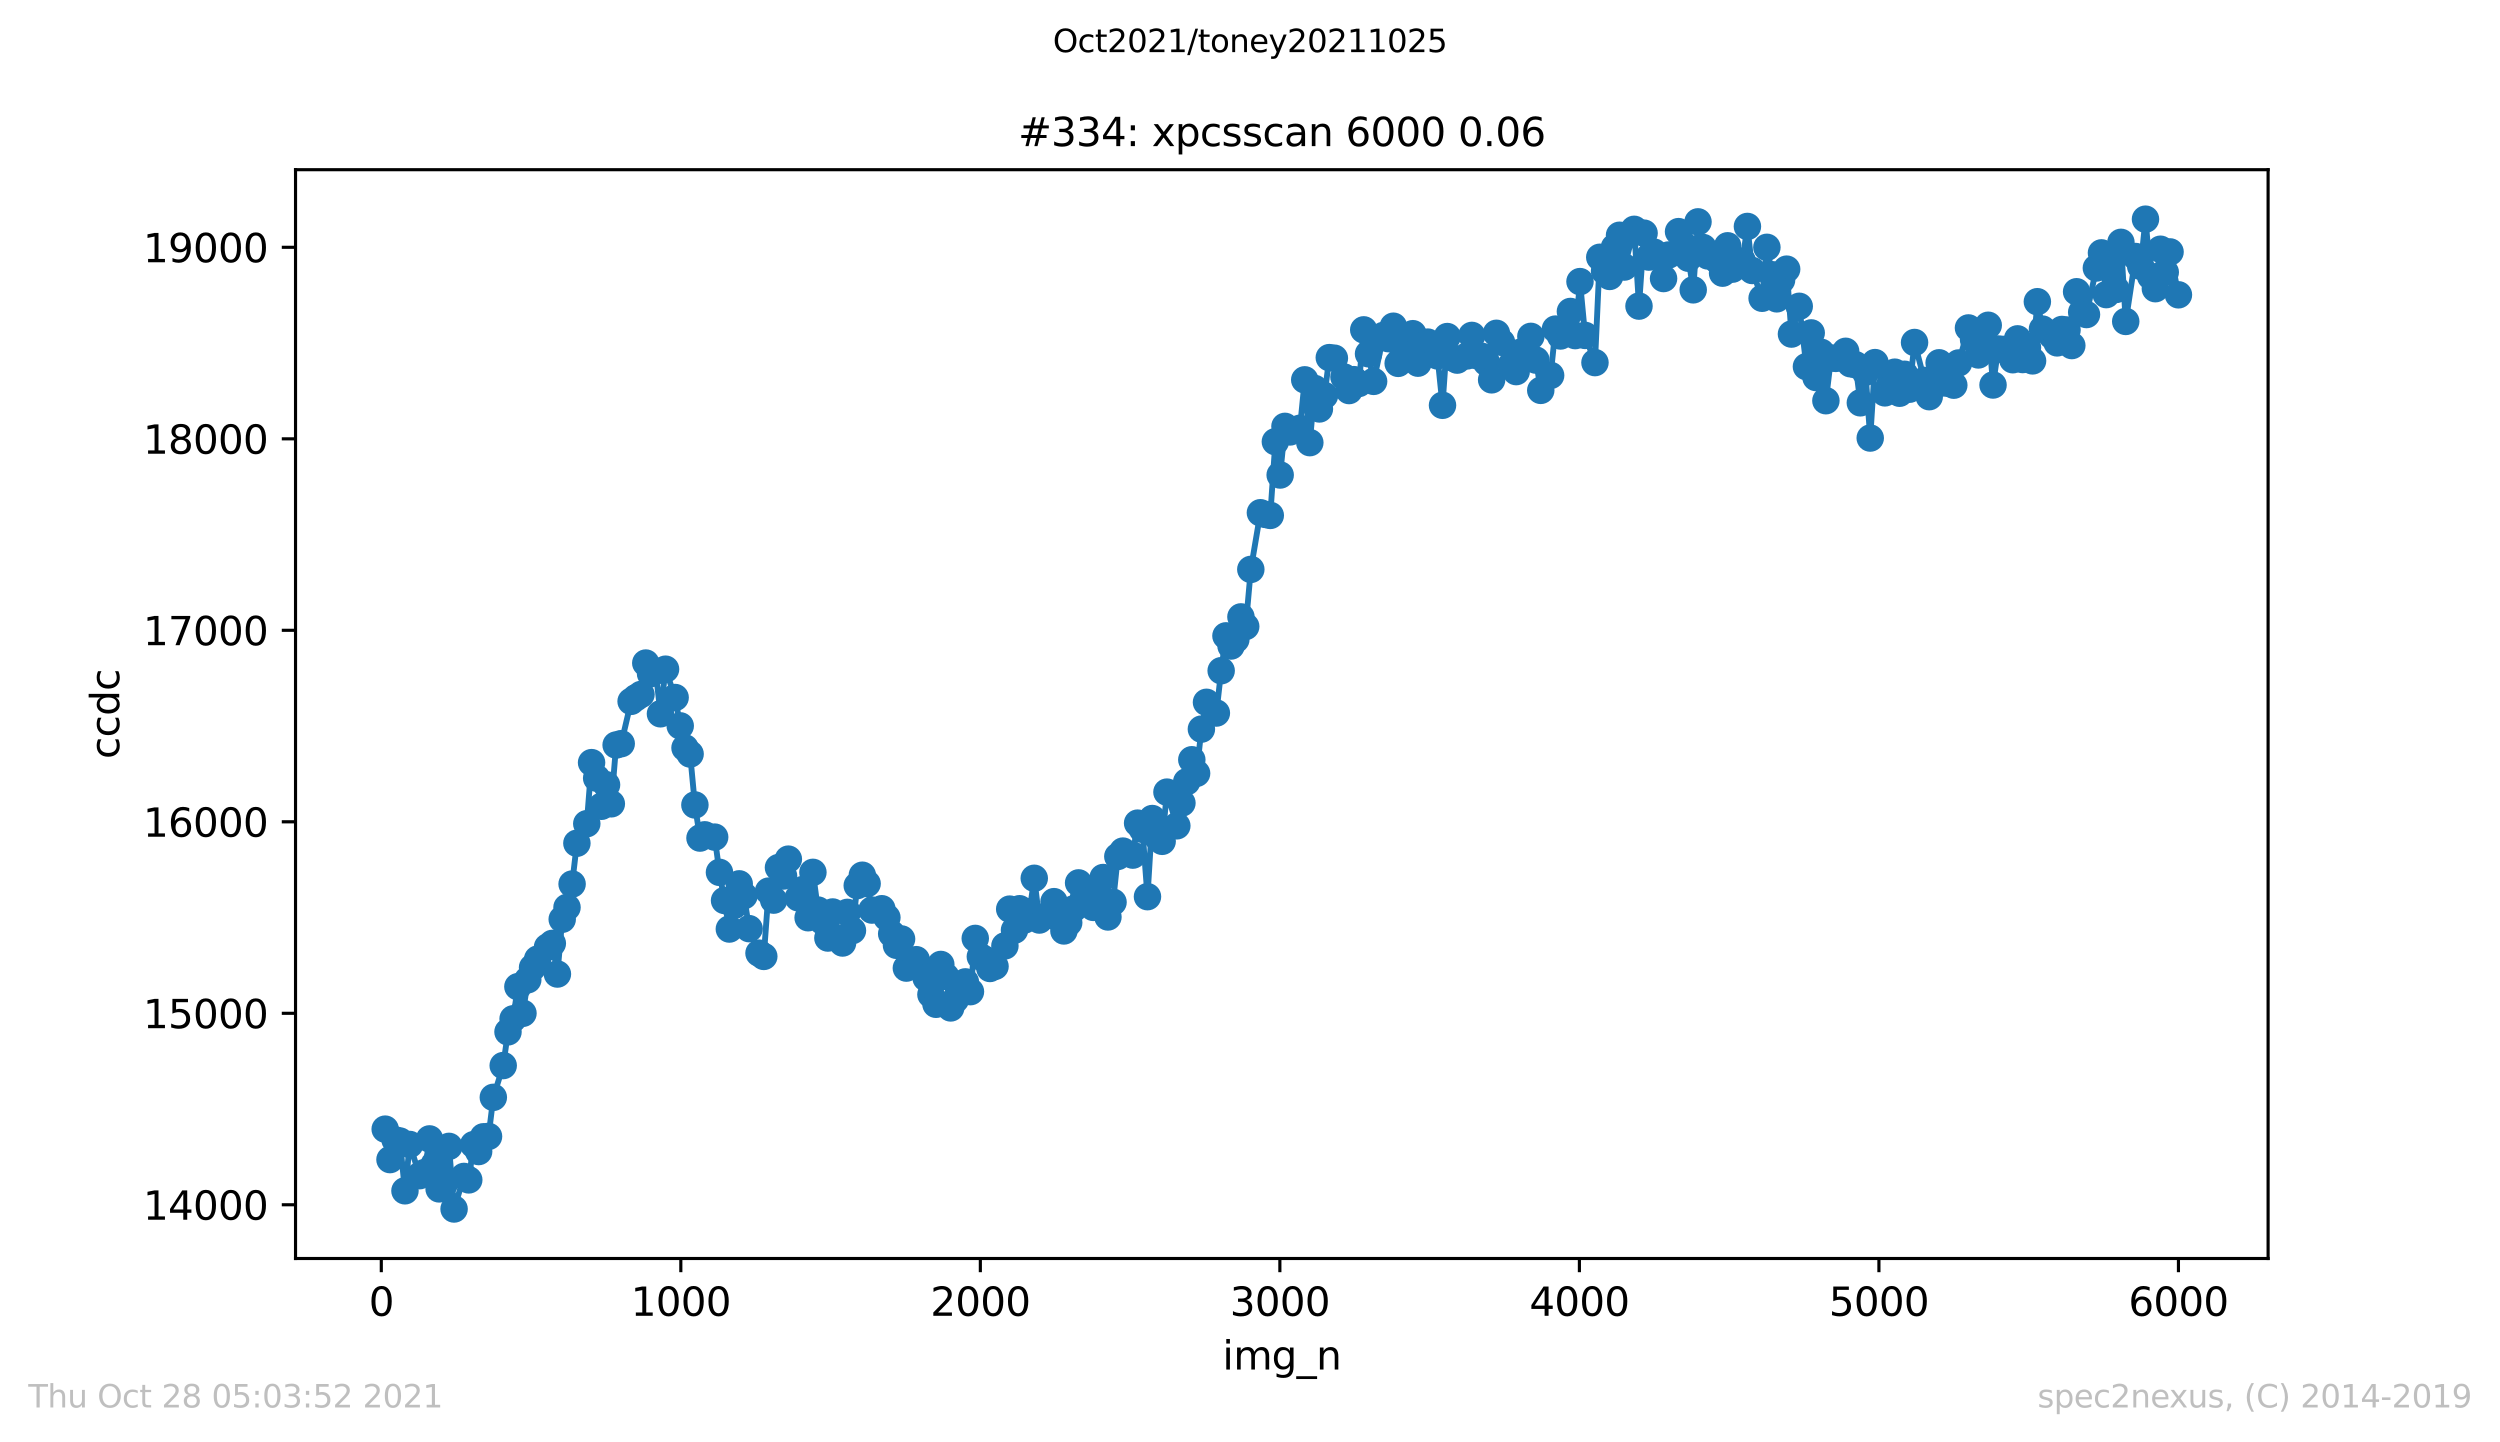<?xml version="1.0" encoding="utf-8" standalone="no"?>
<!DOCTYPE svg PUBLIC "-//W3C//DTD SVG 1.1//EN"
  "http://www.w3.org/Graphics/SVG/1.1/DTD/svg11.dtd">
<svg height="367.2pt" version="1.1" viewBox="0 0 636.48 367.2" width="636.48pt" xmlns="http://www.w3.org/2000/svg" xmlns:xlink="http://www.w3.org/1999/xlink">
 <defs>
  <style type="text/css">*{stroke-linecap:butt;stroke-linejoin:round;}</style>
 </defs>
 <g id="figure_1">
  <g id="patch_1">
   <path d="M 0 367.2 
L 636.48 367.2 
L 636.48 0 
L 0 0 
z
" style="fill:#ffffff;"/>
  </g>
  <g id="axes_1">
   <g id="patch_2">
    <path d="M 75.24 320.4 
L 577.44 320.4 
L 577.44 43.2 
L 75.24 43.2 
z
" style="fill:#ffffff;"/>
   </g>
   <g id="matplotlib.axis_1">
    <g id="xtick_1">
     <g id="line2d_1">
      <defs>
       <path d="M 0 0 
L 0 3.5 
" id="mc1fa9ed630" style="stroke:#000000;stroke-width:0.8;"/>
      </defs>
      <g>
       <use style="stroke:#000000;stroke-width:0.8;" x="97.076" xlink:href="#mc1fa9ed630" y="320.4"/>
      </g>
     </g>
     <g id="text_1">
      <!-- 0 -->
      <g transform="translate(93.895 334.998)scale(0.1 -0.1)">
       <defs>
        <path d="M 2034 4250 
Q 1547 4250 1301 3770 
Q 1056 3291 1056 2328 
Q 1056 1369 1301 889 
Q 1547 409 2034 409 
Q 2525 409 2770 889 
Q 3016 1369 3016 2328 
Q 3016 3291 2770 3770 
Q 2525 4250 2034 4250 
z
M 2034 4750 
Q 2819 4750 3233 4129 
Q 3647 3509 3647 2328 
Q 3647 1150 3233 529 
Q 2819 -91 2034 -91 
Q 1250 -91 836 529 
Q 422 1150 422 2328 
Q 422 3509 836 4129 
Q 1250 4750 2034 4750 
z
" id="DejaVuSans-30" transform="scale(0.016)"/>
       </defs>
       <use xlink:href="#DejaVuSans-30"/>
      </g>
     </g>
    </g>
    <g id="xtick_2">
     <g id="line2d_2">
      <g>
       <use style="stroke:#000000;stroke-width:0.8;" x="173.332" xlink:href="#mc1fa9ed630" y="320.4"/>
      </g>
     </g>
     <g id="text_2">
      <!-- 1000 -->
      <g transform="translate(160.607 334.998)scale(0.1 -0.1)">
       <defs>
        <path d="M 794 531 
L 1825 531 
L 1825 4091 
L 703 3866 
L 703 4441 
L 1819 4666 
L 2450 4666 
L 2450 531 
L 3481 531 
L 3481 0 
L 794 0 
L 794 531 
z
" id="DejaVuSans-31" transform="scale(0.016)"/>
       </defs>
       <use xlink:href="#DejaVuSans-31"/>
       <use x="63.623" xlink:href="#DejaVuSans-30"/>
       <use x="127.246" xlink:href="#DejaVuSans-30"/>
       <use x="190.869" xlink:href="#DejaVuSans-30"/>
      </g>
     </g>
    </g>
    <g id="xtick_3">
     <g id="line2d_3">
      <g>
       <use style="stroke:#000000;stroke-width:0.8;" x="249.588" xlink:href="#mc1fa9ed630" y="320.4"/>
      </g>
     </g>
     <g id="text_3">
      <!-- 2000 -->
      <g transform="translate(236.863 334.998)scale(0.1 -0.1)">
       <defs>
        <path d="M 1228 531 
L 3431 531 
L 3431 0 
L 469 0 
L 469 531 
Q 828 903 1448 1529 
Q 2069 2156 2228 2338 
Q 2531 2678 2651 2914 
Q 2772 3150 2772 3378 
Q 2772 3750 2511 3984 
Q 2250 4219 1831 4219 
Q 1534 4219 1204 4116 
Q 875 4013 500 3803 
L 500 4441 
Q 881 4594 1212 4672 
Q 1544 4750 1819 4750 
Q 2544 4750 2975 4387 
Q 3406 4025 3406 3419 
Q 3406 3131 3298 2873 
Q 3191 2616 2906 2266 
Q 2828 2175 2409 1742 
Q 1991 1309 1228 531 
z
" id="DejaVuSans-32" transform="scale(0.016)"/>
       </defs>
       <use xlink:href="#DejaVuSans-32"/>
       <use x="63.623" xlink:href="#DejaVuSans-30"/>
       <use x="127.246" xlink:href="#DejaVuSans-30"/>
       <use x="190.869" xlink:href="#DejaVuSans-30"/>
      </g>
     </g>
    </g>
    <g id="xtick_4">
     <g id="line2d_4">
      <g>
       <use style="stroke:#000000;stroke-width:0.8;" x="325.844" xlink:href="#mc1fa9ed630" y="320.4"/>
      </g>
     </g>
     <g id="text_4">
      <!-- 3000 -->
      <g transform="translate(313.119 334.998)scale(0.1 -0.1)">
       <defs>
        <path d="M 2597 2516 
Q 3050 2419 3304 2112 
Q 3559 1806 3559 1356 
Q 3559 666 3084 287 
Q 2609 -91 1734 -91 
Q 1441 -91 1130 -33 
Q 819 25 488 141 
L 488 750 
Q 750 597 1062 519 
Q 1375 441 1716 441 
Q 2309 441 2620 675 
Q 2931 909 2931 1356 
Q 2931 1769 2642 2001 
Q 2353 2234 1838 2234 
L 1294 2234 
L 1294 2753 
L 1863 2753 
Q 2328 2753 2575 2939 
Q 2822 3125 2822 3475 
Q 2822 3834 2567 4026 
Q 2313 4219 1838 4219 
Q 1578 4219 1281 4162 
Q 984 4106 628 3988 
L 628 4550 
Q 988 4650 1302 4700 
Q 1616 4750 1894 4750 
Q 2613 4750 3031 4423 
Q 3450 4097 3450 3541 
Q 3450 3153 3228 2886 
Q 3006 2619 2597 2516 
z
" id="DejaVuSans-33" transform="scale(0.016)"/>
       </defs>
       <use xlink:href="#DejaVuSans-33"/>
       <use x="63.623" xlink:href="#DejaVuSans-30"/>
       <use x="127.246" xlink:href="#DejaVuSans-30"/>
       <use x="190.869" xlink:href="#DejaVuSans-30"/>
      </g>
     </g>
    </g>
    <g id="xtick_5">
     <g id="line2d_5">
      <g>
       <use style="stroke:#000000;stroke-width:0.8;" x="402.1" xlink:href="#mc1fa9ed630" y="320.4"/>
      </g>
     </g>
     <g id="text_5">
      <!-- 4000 -->
      <g transform="translate(389.375 334.998)scale(0.1 -0.1)">
       <defs>
        <path d="M 2419 4116 
L 825 1625 
L 2419 1625 
L 2419 4116 
z
M 2253 4666 
L 3047 4666 
L 3047 1625 
L 3713 1625 
L 3713 1100 
L 3047 1100 
L 3047 0 
L 2419 0 
L 2419 1100 
L 313 1100 
L 313 1709 
L 2253 4666 
z
" id="DejaVuSans-34" transform="scale(0.016)"/>
       </defs>
       <use xlink:href="#DejaVuSans-34"/>
       <use x="63.623" xlink:href="#DejaVuSans-30"/>
       <use x="127.246" xlink:href="#DejaVuSans-30"/>
       <use x="190.869" xlink:href="#DejaVuSans-30"/>
      </g>
     </g>
    </g>
    <g id="xtick_6">
     <g id="line2d_6">
      <g>
       <use style="stroke:#000000;stroke-width:0.8;" x="478.357" xlink:href="#mc1fa9ed630" y="320.4"/>
      </g>
     </g>
     <g id="text_6">
      <!-- 5000 -->
      <g transform="translate(465.632 334.998)scale(0.1 -0.1)">
       <defs>
        <path d="M 691 4666 
L 3169 4666 
L 3169 4134 
L 1269 4134 
L 1269 2991 
Q 1406 3038 1543 3061 
Q 1681 3084 1819 3084 
Q 2600 3084 3056 2656 
Q 3513 2228 3513 1497 
Q 3513 744 3044 326 
Q 2575 -91 1722 -91 
Q 1428 -91 1123 -41 
Q 819 9 494 109 
L 494 744 
Q 775 591 1075 516 
Q 1375 441 1709 441 
Q 2250 441 2565 725 
Q 2881 1009 2881 1497 
Q 2881 1984 2565 2268 
Q 2250 2553 1709 2553 
Q 1456 2553 1204 2497 
Q 953 2441 691 2322 
L 691 4666 
z
" id="DejaVuSans-35" transform="scale(0.016)"/>
       </defs>
       <use xlink:href="#DejaVuSans-35"/>
       <use x="63.623" xlink:href="#DejaVuSans-30"/>
       <use x="127.246" xlink:href="#DejaVuSans-30"/>
       <use x="190.869" xlink:href="#DejaVuSans-30"/>
      </g>
     </g>
    </g>
    <g id="xtick_7">
     <g id="line2d_7">
      <g>
       <use style="stroke:#000000;stroke-width:0.8;" x="554.613" xlink:href="#mc1fa9ed630" y="320.4"/>
      </g>
     </g>
     <g id="text_7">
      <!-- 6000 -->
      <g transform="translate(541.888 334.998)scale(0.1 -0.1)">
       <defs>
        <path d="M 2113 2584 
Q 1688 2584 1439 2293 
Q 1191 2003 1191 1497 
Q 1191 994 1439 701 
Q 1688 409 2113 409 
Q 2538 409 2786 701 
Q 3034 994 3034 1497 
Q 3034 2003 2786 2293 
Q 2538 2584 2113 2584 
z
M 3366 4563 
L 3366 3988 
Q 3128 4100 2886 4159 
Q 2644 4219 2406 4219 
Q 1781 4219 1451 3797 
Q 1122 3375 1075 2522 
Q 1259 2794 1537 2939 
Q 1816 3084 2150 3084 
Q 2853 3084 3261 2657 
Q 3669 2231 3669 1497 
Q 3669 778 3244 343 
Q 2819 -91 2113 -91 
Q 1303 -91 875 529 
Q 447 1150 447 2328 
Q 447 3434 972 4092 
Q 1497 4750 2381 4750 
Q 2619 4750 2861 4703 
Q 3103 4656 3366 4563 
z
" id="DejaVuSans-36" transform="scale(0.016)"/>
       </defs>
       <use xlink:href="#DejaVuSans-36"/>
       <use x="63.623" xlink:href="#DejaVuSans-30"/>
       <use x="127.246" xlink:href="#DejaVuSans-30"/>
       <use x="190.869" xlink:href="#DejaVuSans-30"/>
      </g>
     </g>
    </g>
    <g id="text_8">
     <!-- img_n -->
     <g transform="translate(311.238 348.677)scale(0.1 -0.1)">
      <defs>
       <path d="M 603 3500 
L 1178 3500 
L 1178 0 
L 603 0 
L 603 3500 
z
M 603 4863 
L 1178 4863 
L 1178 4134 
L 603 4134 
L 603 4863 
z
" id="DejaVuSans-69" transform="scale(0.016)"/>
       <path d="M 3328 2828 
Q 3544 3216 3844 3400 
Q 4144 3584 4550 3584 
Q 5097 3584 5394 3201 
Q 5691 2819 5691 2113 
L 5691 0 
L 5113 0 
L 5113 2094 
Q 5113 2597 4934 2840 
Q 4756 3084 4391 3084 
Q 3944 3084 3684 2787 
Q 3425 2491 3425 1978 
L 3425 0 
L 2847 0 
L 2847 2094 
Q 2847 2600 2669 2842 
Q 2491 3084 2119 3084 
Q 1678 3084 1418 2786 
Q 1159 2488 1159 1978 
L 1159 0 
L 581 0 
L 581 3500 
L 1159 3500 
L 1159 2956 
Q 1356 3278 1631 3431 
Q 1906 3584 2284 3584 
Q 2666 3584 2933 3390 
Q 3200 3197 3328 2828 
z
" id="DejaVuSans-6d" transform="scale(0.016)"/>
       <path d="M 2906 1791 
Q 2906 2416 2648 2759 
Q 2391 3103 1925 3103 
Q 1463 3103 1205 2759 
Q 947 2416 947 1791 
Q 947 1169 1205 825 
Q 1463 481 1925 481 
Q 2391 481 2648 825 
Q 2906 1169 2906 1791 
z
M 3481 434 
Q 3481 -459 3084 -895 
Q 2688 -1331 1869 -1331 
Q 1566 -1331 1297 -1286 
Q 1028 -1241 775 -1147 
L 775 -588 
Q 1028 -725 1275 -790 
Q 1522 -856 1778 -856 
Q 2344 -856 2625 -561 
Q 2906 -266 2906 331 
L 2906 616 
Q 2728 306 2450 153 
Q 2172 0 1784 0 
Q 1141 0 747 490 
Q 353 981 353 1791 
Q 353 2603 747 3093 
Q 1141 3584 1784 3584 
Q 2172 3584 2450 3431 
Q 2728 3278 2906 2969 
L 2906 3500 
L 3481 3500 
L 3481 434 
z
" id="DejaVuSans-67" transform="scale(0.016)"/>
       <path d="M 3263 -1063 
L 3263 -1509 
L -63 -1509 
L -63 -1063 
L 3263 -1063 
z
" id="DejaVuSans-5f" transform="scale(0.016)"/>
       <path d="M 3513 2113 
L 3513 0 
L 2938 0 
L 2938 2094 
Q 2938 2591 2744 2837 
Q 2550 3084 2163 3084 
Q 1697 3084 1428 2787 
Q 1159 2491 1159 1978 
L 1159 0 
L 581 0 
L 581 3500 
L 1159 3500 
L 1159 2956 
Q 1366 3272 1645 3428 
Q 1925 3584 2291 3584 
Q 2894 3584 3203 3211 
Q 3513 2838 3513 2113 
z
" id="DejaVuSans-6e" transform="scale(0.016)"/>
      </defs>
      <use xlink:href="#DejaVuSans-69"/>
      <use x="27.783" xlink:href="#DejaVuSans-6d"/>
      <use x="125.195" xlink:href="#DejaVuSans-67"/>
      <use x="188.672" xlink:href="#DejaVuSans-5f"/>
      <use x="238.672" xlink:href="#DejaVuSans-6e"/>
     </g>
    </g>
   </g>
   <g id="matplotlib.axis_2">
    <g id="ytick_1">
     <g id="line2d_8">
      <defs>
       <path d="M 0 0 
L -3.5 0 
" id="m69c1f5d01a" style="stroke:#000000;stroke-width:0.8;"/>
      </defs>
      <g>
       <use style="stroke:#000000;stroke-width:0.8;" x="75.24" xlink:href="#m69c1f5d01a" y="306.727"/>
      </g>
     </g>
     <g id="text_9">
      <!-- 14000 -->
      <g transform="translate(36.428 310.527)scale(0.1 -0.1)">
       <use xlink:href="#DejaVuSans-31"/>
       <use x="63.623" xlink:href="#DejaVuSans-34"/>
       <use x="127.246" xlink:href="#DejaVuSans-30"/>
       <use x="190.869" xlink:href="#DejaVuSans-30"/>
       <use x="254.492" xlink:href="#DejaVuSans-30"/>
      </g>
     </g>
    </g>
    <g id="ytick_2">
     <g id="line2d_9">
      <g>
       <use style="stroke:#000000;stroke-width:0.8;" x="75.24" xlink:href="#m69c1f5d01a" y="257.975"/>
      </g>
     </g>
     <g id="text_10">
      <!-- 15000 -->
      <g transform="translate(36.428 261.774)scale(0.1 -0.1)">
       <use xlink:href="#DejaVuSans-31"/>
       <use x="63.623" xlink:href="#DejaVuSans-35"/>
       <use x="127.246" xlink:href="#DejaVuSans-30"/>
       <use x="190.869" xlink:href="#DejaVuSans-30"/>
       <use x="254.492" xlink:href="#DejaVuSans-30"/>
      </g>
     </g>
    </g>
    <g id="ytick_3">
     <g id="line2d_10">
      <g>
       <use style="stroke:#000000;stroke-width:0.8;" x="75.24" xlink:href="#m69c1f5d01a" y="209.223"/>
      </g>
     </g>
     <g id="text_11">
      <!-- 16000 -->
      <g transform="translate(36.428 213.022)scale(0.1 -0.1)">
       <use xlink:href="#DejaVuSans-31"/>
       <use x="63.623" xlink:href="#DejaVuSans-36"/>
       <use x="127.246" xlink:href="#DejaVuSans-30"/>
       <use x="190.869" xlink:href="#DejaVuSans-30"/>
       <use x="254.492" xlink:href="#DejaVuSans-30"/>
      </g>
     </g>
    </g>
    <g id="ytick_4">
     <g id="line2d_11">
      <g>
       <use style="stroke:#000000;stroke-width:0.8;" x="75.24" xlink:href="#m69c1f5d01a" y="160.471"/>
      </g>
     </g>
     <g id="text_12">
      <!-- 17000 -->
      <g transform="translate(36.428 164.27)scale(0.1 -0.1)">
       <defs>
        <path d="M 525 4666 
L 3525 4666 
L 3525 4397 
L 1831 0 
L 1172 0 
L 2766 4134 
L 525 4134 
L 525 4666 
z
" id="DejaVuSans-37" transform="scale(0.016)"/>
       </defs>
       <use xlink:href="#DejaVuSans-31"/>
       <use x="63.623" xlink:href="#DejaVuSans-37"/>
       <use x="127.246" xlink:href="#DejaVuSans-30"/>
       <use x="190.869" xlink:href="#DejaVuSans-30"/>
       <use x="254.492" xlink:href="#DejaVuSans-30"/>
      </g>
     </g>
    </g>
    <g id="ytick_5">
     <g id="line2d_12">
      <g>
       <use style="stroke:#000000;stroke-width:0.8;" x="75.24" xlink:href="#m69c1f5d01a" y="111.719"/>
      </g>
     </g>
     <g id="text_13">
      <!-- 18000 -->
      <g transform="translate(36.428 115.518)scale(0.1 -0.1)">
       <defs>
        <path d="M 2034 2216 
Q 1584 2216 1326 1975 
Q 1069 1734 1069 1313 
Q 1069 891 1326 650 
Q 1584 409 2034 409 
Q 2484 409 2743 651 
Q 3003 894 3003 1313 
Q 3003 1734 2745 1975 
Q 2488 2216 2034 2216 
z
M 1403 2484 
Q 997 2584 770 2862 
Q 544 3141 544 3541 
Q 544 4100 942 4425 
Q 1341 4750 2034 4750 
Q 2731 4750 3128 4425 
Q 3525 4100 3525 3541 
Q 3525 3141 3298 2862 
Q 3072 2584 2669 2484 
Q 3125 2378 3379 2068 
Q 3634 1759 3634 1313 
Q 3634 634 3220 271 
Q 2806 -91 2034 -91 
Q 1263 -91 848 271 
Q 434 634 434 1313 
Q 434 1759 690 2068 
Q 947 2378 1403 2484 
z
M 1172 3481 
Q 1172 3119 1398 2916 
Q 1625 2713 2034 2713 
Q 2441 2713 2670 2916 
Q 2900 3119 2900 3481 
Q 2900 3844 2670 4047 
Q 2441 4250 2034 4250 
Q 1625 4250 1398 4047 
Q 1172 3844 1172 3481 
z
" id="DejaVuSans-38" transform="scale(0.016)"/>
       </defs>
       <use xlink:href="#DejaVuSans-31"/>
       <use x="63.623" xlink:href="#DejaVuSans-38"/>
       <use x="127.246" xlink:href="#DejaVuSans-30"/>
       <use x="190.869" xlink:href="#DejaVuSans-30"/>
       <use x="254.492" xlink:href="#DejaVuSans-30"/>
      </g>
     </g>
    </g>
    <g id="ytick_6">
     <g id="line2d_13">
      <g>
       <use style="stroke:#000000;stroke-width:0.8;" x="75.24" xlink:href="#m69c1f5d01a" y="62.967"/>
      </g>
     </g>
     <g id="text_14">
      <!-- 19000 -->
      <g transform="translate(36.428 66.766)scale(0.1 -0.1)">
       <defs>
        <path d="M 703 97 
L 703 672 
Q 941 559 1184 500 
Q 1428 441 1663 441 
Q 2288 441 2617 861 
Q 2947 1281 2994 2138 
Q 2813 1869 2534 1725 
Q 2256 1581 1919 1581 
Q 1219 1581 811 2004 
Q 403 2428 403 3163 
Q 403 3881 828 4315 
Q 1253 4750 1959 4750 
Q 2769 4750 3195 4129 
Q 3622 3509 3622 2328 
Q 3622 1225 3098 567 
Q 2575 -91 1691 -91 
Q 1453 -91 1209 -44 
Q 966 3 703 97 
z
M 1959 2075 
Q 2384 2075 2632 2365 
Q 2881 2656 2881 3163 
Q 2881 3666 2632 3958 
Q 2384 4250 1959 4250 
Q 1534 4250 1286 3958 
Q 1038 3666 1038 3163 
Q 1038 2656 1286 2365 
Q 1534 2075 1959 2075 
z
" id="DejaVuSans-39" transform="scale(0.016)"/>
       </defs>
       <use xlink:href="#DejaVuSans-31"/>
       <use x="63.623" xlink:href="#DejaVuSans-39"/>
       <use x="127.246" xlink:href="#DejaVuSans-30"/>
       <use x="190.869" xlink:href="#DejaVuSans-30"/>
       <use x="254.492" xlink:href="#DejaVuSans-30"/>
      </g>
     </g>
    </g>
    <g id="text_15">
     <!-- ccdc -->
     <g transform="translate(30.348 193.222)rotate(-90)scale(0.1 -0.1)">
      <defs>
       <path d="M 3122 3366 
L 3122 2828 
Q 2878 2963 2633 3030 
Q 2388 3097 2138 3097 
Q 1578 3097 1268 2742 
Q 959 2388 959 1747 
Q 959 1106 1268 751 
Q 1578 397 2138 397 
Q 2388 397 2633 464 
Q 2878 531 3122 666 
L 3122 134 
Q 2881 22 2623 -34 
Q 2366 -91 2075 -91 
Q 1284 -91 818 406 
Q 353 903 353 1747 
Q 353 2603 823 3093 
Q 1294 3584 2113 3584 
Q 2378 3584 2631 3529 
Q 2884 3475 3122 3366 
z
" id="DejaVuSans-63" transform="scale(0.016)"/>
       <path d="M 2906 2969 
L 2906 4863 
L 3481 4863 
L 3481 0 
L 2906 0 
L 2906 525 
Q 2725 213 2448 61 
Q 2172 -91 1784 -91 
Q 1150 -91 751 415 
Q 353 922 353 1747 
Q 353 2572 751 3078 
Q 1150 3584 1784 3584 
Q 2172 3584 2448 3432 
Q 2725 3281 2906 2969 
z
M 947 1747 
Q 947 1113 1208 752 
Q 1469 391 1925 391 
Q 2381 391 2643 752 
Q 2906 1113 2906 1747 
Q 2906 2381 2643 2742 
Q 2381 3103 1925 3103 
Q 1469 3103 1208 2742 
Q 947 2381 947 1747 
z
" id="DejaVuSans-64" transform="scale(0.016)"/>
      </defs>
      <use xlink:href="#DejaVuSans-63"/>
      <use x="54.98" xlink:href="#DejaVuSans-63"/>
      <use x="109.961" xlink:href="#DejaVuSans-64"/>
      <use x="173.438" xlink:href="#DejaVuSans-63"/>
     </g>
    </g>
   </g>
   <g id="line2d_14">
    <path clip-path="url(#p1ad26a18de)" d="M 98.067 287.47 
L 99.287 295.222 
L 100.584 290.2 
L 101.804 290.493 
L 103.1 303.169 
L 104.32 291.371 
L 106.837 299.317 
L 108.057 298.537 
L 109.353 289.957 
L 111.793 302.681 
L 113.09 301.462 
L 114.31 291.858 
L 115.606 307.8 
L 118.123 299.512 
L 119.343 300.39 
L 120.563 291.419 
L 121.859 293.174 
L 123.079 289.42 
L 124.376 289.323 
L 125.596 279.377 
L 128.112 271.285 
L 129.332 262.704 
L 130.629 259.389 
L 131.849 251.199 
L 133.145 257.975 
L 134.365 249.444 
L 135.585 246.324 
L 136.882 244.178 
L 139.398 241.107 
L 140.618 240.181 
L 141.915 247.981 
L 143.135 234.038 
L 144.355 231.015 
L 145.651 225.068 
L 146.871 214.683 
L 149.388 209.711 
L 150.608 194.159 
L 151.904 198.108 
L 153.124 205.274 
L 154.421 199.814 
L 155.641 204.64 
L 156.861 189.673 
L 158.157 189.332 
L 160.674 178.558 
L 161.894 177.632 
L 163.19 176.803 
L 164.41 168.808 
L 165.63 171.538 
L 166.927 170.855 
L 168.147 181.727 
L 169.443 170.368 
L 171.883 177.583 
L 173.18 184.798 
L 174.4 190.405 
L 175.696 191.965 
L 176.916 204.933 
L 178.212 213.367 
L 179.433 212.538 
L 181.949 213.123 
L 183.169 222.094 
L 185.686 236.524 
L 186.906 230.528 
L 188.202 225.019 
L 189.422 228.041 
L 190.718 236.427 
L 193.235 242.667 
L 194.455 243.496 
L 195.675 226.871 
L 196.971 229.163 
L 198.192 220.875 
L 199.488 223.02 
L 200.708 218.73 
L 203.224 228.578 
L 204.521 226.433 
L 205.741 233.648 
L 206.961 222.094 
L 208.257 231.698 
L 209.477 234.623 
L 210.774 238.816 
L 211.994 232.185 
L 214.51 240.083 
L 215.73 232.283 
L 217.027 236.914 
L 218.247 225.458 
L 219.543 222.825 
L 220.763 224.97 
L 221.983 231.698 
L 224.5 231.357 
L 225.796 233.599 
L 227.016 237.743 
L 228.236 240.668 
L 229.533 239.059 
L 230.753 246.47 
L 233.269 244.325 
L 235.786 249.005 
L 237.006 253.198 
L 238.302 255.684 
L 239.522 245.543 
L 240.819 248.615 
L 242.039 256.61 
L 245.775 249.98 
L 247.072 252.466 
L 248.292 238.913 
L 249.588 243.545 
L 250.808 244.276 
L 252.028 246.567 
L 253.325 246.031 
L 255.841 240.815 
L 257.061 231.454 
L 258.281 236.817 
L 259.578 231.357 
L 260.798 234.233 
L 262.094 232.088 
L 263.314 223.605 
L 264.611 234.233 
L 267.051 233.014 
L 268.347 229.553 
L 269.567 233.843 
L 270.864 237.012 
L 272.084 234.915 
L 273.304 231.405 
L 274.6 224.775 
L 275.82 228.675 
L 278.337 231.015 
L 279.557 227.115 
L 280.853 223.41 
L 282.073 233.453 
L 283.37 229.699 
L 284.59 218.047 
L 285.886 216.682 
L 288.403 217.706 
L 289.623 209.564 
L 290.843 211.124 
L 292.139 228.285 
L 293.359 208.394 
L 294.656 213.123 
L 295.876 214.196 
L 297.096 201.667 
L 299.612 210.247 
L 303.425 193.427 
L 304.645 196.889 
L 305.865 185.627 
L 307.162 178.802 
L 309.678 181.532 
L 310.898 170.758 
L 312.118 161.885 
L 313.415 164.469 
L 314.635 162.811 
L 315.931 157.058 
L 317.151 159.496 
L 318.447 144.968 
L 320.888 130.537 
L 322.184 130.976 
L 323.404 131.22 
L 324.7 112.45 
L 325.921 120.933 
L 327.141 108.55 
L 328.437 109.964 
L 330.953 109.037 
L 332.174 96.703 
L 333.47 112.694 
L 334.69 98.897 
L 335.91 104.113 
L 337.206 100.701 
L 338.427 91.048 
L 339.723 91.194 
L 342.163 95.972 
L 343.46 99.433 
L 344.68 96.654 
L 345.976 97.629 
L 347.196 83.979 
L 349.713 97.093 
L 352.229 85.393 
L 353.449 86.221 
L 354.745 83.052 
L 355.966 92.51 
L 357.186 89.146 
L 358.482 89.195 
L 359.702 84.954 
L 360.998 92.462 
L 363.515 87.099 
L 365.955 90.609 
L 367.251 103.187 
L 368.472 85.685 
L 369.768 91.097 
L 370.988 91.682 
L 373.504 90.609 
L 374.725 85.393 
L 376.021 90.56 
L 377.241 90.707 
L 378.461 92.315 
L 379.757 96.703 
L 380.978 84.856 
L 382.274 87.148 
L 384.79 92.852 
L 386.01 94.607 
L 387.231 89.634 
L 388.527 90.17 
L 389.747 85.636 
L 391.043 91.682 
L 392.263 99.384 
L 394.78 95.582 
L 396 83.784 
L 397.296 85.539 
L 398.516 84.028 
L 399.813 79.299 
L 401.033 85.441 
L 402.253 71.693 
L 403.549 85.393 
L 406.066 92.315 
L 407.286 65.502 
L 408.506 69.012 
L 409.802 70.377 
L 411.022 62.967 
L 412.319 59.895 
L 413.539 67.988 
L 416.055 58.384 
L 417.275 77.933 
L 418.572 59.359 
L 419.792 65.453 
L 421.088 64.185 
L 422.308 65.16 
L 423.528 70.913 
L 424.825 64.917 
L 427.341 58.969 
L 429.858 65.745 
L 431.078 73.79 
L 432.298 56.483 
L 433.594 63.015 
L 434.814 65.16 
L 437.331 66.379 
L 438.551 69.548 
L 439.847 62.577 
L 441.067 68.524 
L 442.364 66.867 
L 443.584 66.477 
L 444.88 57.653 
L 446.1 68.866 
L 448.617 75.935 
L 449.837 62.967 
L 452.353 76.081 
L 453.573 71.303 
L 454.87 68.524 
L 456.09 85.051 
L 458.072 77.982 
L 459.903 93.339 
L 461.123 84.759 
L 462.343 96.118 
L 463.639 89.683 
L 464.859 102.017 
L 466.156 91.145 
L 467.376 91.243 
L 469.892 89.439 
L 471.112 92.608 
L 472.409 92.852 
L 473.629 102.553 
L 474.925 94.753 
L 476.145 111.524 
L 477.365 92.315 
L 479.882 100.018 
L 481.178 97.873 
L 482.398 94.753 
L 483.618 100.116 
L 484.915 95.289 
L 486.135 99.092 
L 487.431 87.196 
L 489.948 96.849 
L 491.168 100.993 
L 492.388 96.411 
L 493.684 92.364 
L 494.904 97.483 
L 496.201 97.581 
L 497.421 98.068 
L 498.641 92.413 
L 501.157 83.491 
L 502.454 86.465 
L 503.674 90.365 
L 504.97 85.149 
L 506.19 82.809 
L 507.41 98.019 
L 508.707 88.854 
L 509.927 88.951 
L 512.443 91.584 
L 513.663 86.27 
L 514.96 91.535 
L 516.18 88.464 
L 517.476 91.877 
L 518.696 76.812 
L 519.992 83.784 
L 522.433 85.49 
L 523.729 87.294 
L 524.949 83.881 
L 526.245 84.028 
L 527.466 87.976 
L 528.686 74.277 
L 529.982 79.494 
L 531.202 80.079 
L 533.719 68.232 
L 535.015 64.38 
L 536.235 75.008 
L 537.455 67.354 
L 538.751 73.692 
L 539.972 61.699 
L 541.192 81.834 
L 543.708 65.307 
L 545.004 67.793 
L 546.225 55.8 
L 547.521 70.328 
L 548.741 73.497 
L 550.037 63.454 
L 551.257 69.304 
L 552.478 64.137 
L 554.613 75.057 
L 554.613 75.057 
" style="fill:none;stroke:#1f77b4;stroke-linecap:square;stroke-width:1.5;"/>
    <defs>
     <path d="M 0 3 
C 0.796 3 1.559 2.684 2.121 2.121 
C 2.684 1.559 3 0.796 3 0 
C 3 -0.796 2.684 -1.559 2.121 -2.121 
C 1.559 -2.684 0.796 -3 0 -3 
C -0.796 -3 -1.559 -2.684 -2.121 -2.121 
C -2.684 -1.559 -3 -0.796 -3 0 
C -3 0.796 -2.684 1.559 -2.121 2.121 
C -1.559 2.684 -0.796 3 0 3 
z
" id="m1fa9c7fcb0" style="stroke:#1f77b4;"/>
    </defs>
    <g clip-path="url(#p1ad26a18de)">
     <use style="fill:#1f77b4;stroke:#1f77b4;" x="98.067" xlink:href="#m1fa9c7fcb0" y="287.47"/>
     <use style="fill:#1f77b4;stroke:#1f77b4;" x="99.287" xlink:href="#m1fa9c7fcb0" y="295.222"/>
     <use style="fill:#1f77b4;stroke:#1f77b4;" x="100.584" xlink:href="#m1fa9c7fcb0" y="290.2"/>
     <use style="fill:#1f77b4;stroke:#1f77b4;" x="101.804" xlink:href="#m1fa9c7fcb0" y="290.493"/>
     <use style="fill:#1f77b4;stroke:#1f77b4;" x="103.1" xlink:href="#m1fa9c7fcb0" y="303.169"/>
     <use style="fill:#1f77b4;stroke:#1f77b4;" x="104.32" xlink:href="#m1fa9c7fcb0" y="291.371"/>
     <use style="fill:#1f77b4;stroke:#1f77b4;" x="106.837" xlink:href="#m1fa9c7fcb0" y="299.317"/>
     <use style="fill:#1f77b4;stroke:#1f77b4;" x="108.057" xlink:href="#m1fa9c7fcb0" y="298.537"/>
     <use style="fill:#1f77b4;stroke:#1f77b4;" x="109.353" xlink:href="#m1fa9c7fcb0" y="289.957"/>
     <use style="fill:#1f77b4;stroke:#1f77b4;" x="110.573" xlink:href="#m1fa9c7fcb0" y="296.392"/>
     <use style="fill:#1f77b4;stroke:#1f77b4;" x="111.793" xlink:href="#m1fa9c7fcb0" y="302.681"/>
     <use style="fill:#1f77b4;stroke:#1f77b4;" x="113.09" xlink:href="#m1fa9c7fcb0" y="301.462"/>
     <use style="fill:#1f77b4;stroke:#1f77b4;" x="114.31" xlink:href="#m1fa9c7fcb0" y="291.858"/>
     <use style="fill:#1f77b4;stroke:#1f77b4;" x="115.606" xlink:href="#m1fa9c7fcb0" y="307.8"/>
     <use style="fill:#1f77b4;stroke:#1f77b4;" x="118.123" xlink:href="#m1fa9c7fcb0" y="299.512"/>
     <use style="fill:#1f77b4;stroke:#1f77b4;" x="119.343" xlink:href="#m1fa9c7fcb0" y="300.39"/>
     <use style="fill:#1f77b4;stroke:#1f77b4;" x="120.563" xlink:href="#m1fa9c7fcb0" y="291.419"/>
     <use style="fill:#1f77b4;stroke:#1f77b4;" x="121.859" xlink:href="#m1fa9c7fcb0" y="293.174"/>
     <use style="fill:#1f77b4;stroke:#1f77b4;" x="123.079" xlink:href="#m1fa9c7fcb0" y="289.42"/>
     <use style="fill:#1f77b4;stroke:#1f77b4;" x="124.376" xlink:href="#m1fa9c7fcb0" y="289.323"/>
     <use style="fill:#1f77b4;stroke:#1f77b4;" x="125.596" xlink:href="#m1fa9c7fcb0" y="279.377"/>
     <use style="fill:#1f77b4;stroke:#1f77b4;" x="128.112" xlink:href="#m1fa9c7fcb0" y="271.285"/>
     <use style="fill:#1f77b4;stroke:#1f77b4;" x="129.332" xlink:href="#m1fa9c7fcb0" y="262.704"/>
     <use style="fill:#1f77b4;stroke:#1f77b4;" x="130.629" xlink:href="#m1fa9c7fcb0" y="259.389"/>
     <use style="fill:#1f77b4;stroke:#1f77b4;" x="131.849" xlink:href="#m1fa9c7fcb0" y="251.199"/>
     <use style="fill:#1f77b4;stroke:#1f77b4;" x="133.145" xlink:href="#m1fa9c7fcb0" y="257.975"/>
     <use style="fill:#1f77b4;stroke:#1f77b4;" x="134.365" xlink:href="#m1fa9c7fcb0" y="249.444"/>
     <use style="fill:#1f77b4;stroke:#1f77b4;" x="135.585" xlink:href="#m1fa9c7fcb0" y="246.324"/>
     <use style="fill:#1f77b4;stroke:#1f77b4;" x="136.882" xlink:href="#m1fa9c7fcb0" y="244.178"/>
     <use style="fill:#1f77b4;stroke:#1f77b4;" x="139.398" xlink:href="#m1fa9c7fcb0" y="241.107"/>
     <use style="fill:#1f77b4;stroke:#1f77b4;" x="140.618" xlink:href="#m1fa9c7fcb0" y="240.181"/>
     <use style="fill:#1f77b4;stroke:#1f77b4;" x="141.915" xlink:href="#m1fa9c7fcb0" y="247.981"/>
     <use style="fill:#1f77b4;stroke:#1f77b4;" x="143.135" xlink:href="#m1fa9c7fcb0" y="234.038"/>
     <use style="fill:#1f77b4;stroke:#1f77b4;" x="144.355" xlink:href="#m1fa9c7fcb0" y="231.015"/>
     <use style="fill:#1f77b4;stroke:#1f77b4;" x="145.651" xlink:href="#m1fa9c7fcb0" y="225.068"/>
     <use style="fill:#1f77b4;stroke:#1f77b4;" x="146.871" xlink:href="#m1fa9c7fcb0" y="214.683"/>
     <use style="fill:#1f77b4;stroke:#1f77b4;" x="149.388" xlink:href="#m1fa9c7fcb0" y="209.711"/>
     <use style="fill:#1f77b4;stroke:#1f77b4;" x="150.608" xlink:href="#m1fa9c7fcb0" y="194.159"/>
     <use style="fill:#1f77b4;stroke:#1f77b4;" x="151.904" xlink:href="#m1fa9c7fcb0" y="198.108"/>
     <use style="fill:#1f77b4;stroke:#1f77b4;" x="153.124" xlink:href="#m1fa9c7fcb0" y="205.274"/>
     <use style="fill:#1f77b4;stroke:#1f77b4;" x="154.421" xlink:href="#m1fa9c7fcb0" y="199.814"/>
     <use style="fill:#1f77b4;stroke:#1f77b4;" x="155.641" xlink:href="#m1fa9c7fcb0" y="204.64"/>
     <use style="fill:#1f77b4;stroke:#1f77b4;" x="156.861" xlink:href="#m1fa9c7fcb0" y="189.673"/>
     <use style="fill:#1f77b4;stroke:#1f77b4;" x="158.157" xlink:href="#m1fa9c7fcb0" y="189.332"/>
     <use style="fill:#1f77b4;stroke:#1f77b4;" x="160.674" xlink:href="#m1fa9c7fcb0" y="178.558"/>
     <use style="fill:#1f77b4;stroke:#1f77b4;" x="161.894" xlink:href="#m1fa9c7fcb0" y="177.632"/>
     <use style="fill:#1f77b4;stroke:#1f77b4;" x="163.19" xlink:href="#m1fa9c7fcb0" y="176.803"/>
     <use style="fill:#1f77b4;stroke:#1f77b4;" x="164.41" xlink:href="#m1fa9c7fcb0" y="168.808"/>
     <use style="fill:#1f77b4;stroke:#1f77b4;" x="165.63" xlink:href="#m1fa9c7fcb0" y="171.538"/>
     <use style="fill:#1f77b4;stroke:#1f77b4;" x="166.927" xlink:href="#m1fa9c7fcb0" y="170.855"/>
     <use style="fill:#1f77b4;stroke:#1f77b4;" x="168.147" xlink:href="#m1fa9c7fcb0" y="181.727"/>
     <use style="fill:#1f77b4;stroke:#1f77b4;" x="169.443" xlink:href="#m1fa9c7fcb0" y="170.368"/>
     <use style="fill:#1f77b4;stroke:#1f77b4;" x="171.883" xlink:href="#m1fa9c7fcb0" y="177.583"/>
     <use style="fill:#1f77b4;stroke:#1f77b4;" x="173.18" xlink:href="#m1fa9c7fcb0" y="184.798"/>
     <use style="fill:#1f77b4;stroke:#1f77b4;" x="174.4" xlink:href="#m1fa9c7fcb0" y="190.405"/>
     <use style="fill:#1f77b4;stroke:#1f77b4;" x="175.696" xlink:href="#m1fa9c7fcb0" y="191.965"/>
     <use style="fill:#1f77b4;stroke:#1f77b4;" x="176.916" xlink:href="#m1fa9c7fcb0" y="204.933"/>
     <use style="fill:#1f77b4;stroke:#1f77b4;" x="178.212" xlink:href="#m1fa9c7fcb0" y="213.367"/>
     <use style="fill:#1f77b4;stroke:#1f77b4;" x="179.433" xlink:href="#m1fa9c7fcb0" y="212.538"/>
     <use style="fill:#1f77b4;stroke:#1f77b4;" x="181.949" xlink:href="#m1fa9c7fcb0" y="213.123"/>
     <use style="fill:#1f77b4;stroke:#1f77b4;" x="183.169" xlink:href="#m1fa9c7fcb0" y="222.094"/>
     <use style="fill:#1f77b4;stroke:#1f77b4;" x="184.465" xlink:href="#m1fa9c7fcb0" y="229.26"/>
     <use style="fill:#1f77b4;stroke:#1f77b4;" x="185.686" xlink:href="#m1fa9c7fcb0" y="236.524"/>
     <use style="fill:#1f77b4;stroke:#1f77b4;" x="186.906" xlink:href="#m1fa9c7fcb0" y="230.528"/>
     <use style="fill:#1f77b4;stroke:#1f77b4;" x="188.202" xlink:href="#m1fa9c7fcb0" y="225.019"/>
     <use style="fill:#1f77b4;stroke:#1f77b4;" x="189.422" xlink:href="#m1fa9c7fcb0" y="228.041"/>
     <use style="fill:#1f77b4;stroke:#1f77b4;" x="190.718" xlink:href="#m1fa9c7fcb0" y="236.427"/>
     <use style="fill:#1f77b4;stroke:#1f77b4;" x="193.235" xlink:href="#m1fa9c7fcb0" y="242.667"/>
     <use style="fill:#1f77b4;stroke:#1f77b4;" x="194.455" xlink:href="#m1fa9c7fcb0" y="243.496"/>
     <use style="fill:#1f77b4;stroke:#1f77b4;" x="195.675" xlink:href="#m1fa9c7fcb0" y="226.871"/>
     <use style="fill:#1f77b4;stroke:#1f77b4;" x="196.971" xlink:href="#m1fa9c7fcb0" y="229.163"/>
     <use style="fill:#1f77b4;stroke:#1f77b4;" x="198.192" xlink:href="#m1fa9c7fcb0" y="220.875"/>
     <use style="fill:#1f77b4;stroke:#1f77b4;" x="199.488" xlink:href="#m1fa9c7fcb0" y="223.02"/>
     <use style="fill:#1f77b4;stroke:#1f77b4;" x="200.708" xlink:href="#m1fa9c7fcb0" y="218.73"/>
     <use style="fill:#1f77b4;stroke:#1f77b4;" x="203.224" xlink:href="#m1fa9c7fcb0" y="228.578"/>
     <use style="fill:#1f77b4;stroke:#1f77b4;" x="204.521" xlink:href="#m1fa9c7fcb0" y="226.433"/>
     <use style="fill:#1f77b4;stroke:#1f77b4;" x="205.741" xlink:href="#m1fa9c7fcb0" y="233.648"/>
     <use style="fill:#1f77b4;stroke:#1f77b4;" x="206.961" xlink:href="#m1fa9c7fcb0" y="222.094"/>
     <use style="fill:#1f77b4;stroke:#1f77b4;" x="208.257" xlink:href="#m1fa9c7fcb0" y="231.698"/>
     <use style="fill:#1f77b4;stroke:#1f77b4;" x="209.477" xlink:href="#m1fa9c7fcb0" y="234.623"/>
     <use style="fill:#1f77b4;stroke:#1f77b4;" x="210.774" xlink:href="#m1fa9c7fcb0" y="238.816"/>
     <use style="fill:#1f77b4;stroke:#1f77b4;" x="211.994" xlink:href="#m1fa9c7fcb0" y="232.185"/>
     <use style="fill:#1f77b4;stroke:#1f77b4;" x="214.51" xlink:href="#m1fa9c7fcb0" y="240.083"/>
     <use style="fill:#1f77b4;stroke:#1f77b4;" x="215.73" xlink:href="#m1fa9c7fcb0" y="232.283"/>
     <use style="fill:#1f77b4;stroke:#1f77b4;" x="217.027" xlink:href="#m1fa9c7fcb0" y="236.914"/>
     <use style="fill:#1f77b4;stroke:#1f77b4;" x="218.247" xlink:href="#m1fa9c7fcb0" y="225.458"/>
     <use style="fill:#1f77b4;stroke:#1f77b4;" x="219.543" xlink:href="#m1fa9c7fcb0" y="222.825"/>
     <use style="fill:#1f77b4;stroke:#1f77b4;" x="220.763" xlink:href="#m1fa9c7fcb0" y="224.97"/>
     <use style="fill:#1f77b4;stroke:#1f77b4;" x="221.983" xlink:href="#m1fa9c7fcb0" y="231.698"/>
     <use style="fill:#1f77b4;stroke:#1f77b4;" x="224.5" xlink:href="#m1fa9c7fcb0" y="231.357"/>
     <use style="fill:#1f77b4;stroke:#1f77b4;" x="225.796" xlink:href="#m1fa9c7fcb0" y="233.599"/>
     <use style="fill:#1f77b4;stroke:#1f77b4;" x="227.016" xlink:href="#m1fa9c7fcb0" y="237.743"/>
     <use style="fill:#1f77b4;stroke:#1f77b4;" x="228.236" xlink:href="#m1fa9c7fcb0" y="240.668"/>
     <use style="fill:#1f77b4;stroke:#1f77b4;" x="229.533" xlink:href="#m1fa9c7fcb0" y="239.059"/>
     <use style="fill:#1f77b4;stroke:#1f77b4;" x="230.753" xlink:href="#m1fa9c7fcb0" y="246.47"/>
     <use style="fill:#1f77b4;stroke:#1f77b4;" x="232.049" xlink:href="#m1fa9c7fcb0" y="245.3"/>
     <use style="fill:#1f77b4;stroke:#1f77b4;" x="233.269" xlink:href="#m1fa9c7fcb0" y="244.325"/>
     <use style="fill:#1f77b4;stroke:#1f77b4;" x="235.786" xlink:href="#m1fa9c7fcb0" y="249.005"/>
     <use style="fill:#1f77b4;stroke:#1f77b4;" x="237.006" xlink:href="#m1fa9c7fcb0" y="253.198"/>
     <use style="fill:#1f77b4;stroke:#1f77b4;" x="238.302" xlink:href="#m1fa9c7fcb0" y="255.684"/>
     <use style="fill:#1f77b4;stroke:#1f77b4;" x="239.522" xlink:href="#m1fa9c7fcb0" y="245.543"/>
     <use style="fill:#1f77b4;stroke:#1f77b4;" x="240.819" xlink:href="#m1fa9c7fcb0" y="248.615"/>
     <use style="fill:#1f77b4;stroke:#1f77b4;" x="242.039" xlink:href="#m1fa9c7fcb0" y="256.61"/>
     <use style="fill:#1f77b4;stroke:#1f77b4;" x="243.259" xlink:href="#m1fa9c7fcb0" y="254.465"/>
     <use style="fill:#1f77b4;stroke:#1f77b4;" x="245.775" xlink:href="#m1fa9c7fcb0" y="249.98"/>
     <use style="fill:#1f77b4;stroke:#1f77b4;" x="247.072" xlink:href="#m1fa9c7fcb0" y="252.466"/>
     <use style="fill:#1f77b4;stroke:#1f77b4;" x="248.292" xlink:href="#m1fa9c7fcb0" y="238.913"/>
     <use style="fill:#1f77b4;stroke:#1f77b4;" x="249.588" xlink:href="#m1fa9c7fcb0" y="243.545"/>
     <use style="fill:#1f77b4;stroke:#1f77b4;" x="250.808" xlink:href="#m1fa9c7fcb0" y="244.276"/>
     <use style="fill:#1f77b4;stroke:#1f77b4;" x="252.028" xlink:href="#m1fa9c7fcb0" y="246.567"/>
     <use style="fill:#1f77b4;stroke:#1f77b4;" x="253.325" xlink:href="#m1fa9c7fcb0" y="246.031"/>
     <use style="fill:#1f77b4;stroke:#1f77b4;" x="255.841" xlink:href="#m1fa9c7fcb0" y="240.815"/>
     <use style="fill:#1f77b4;stroke:#1f77b4;" x="257.061" xlink:href="#m1fa9c7fcb0" y="231.454"/>
     <use style="fill:#1f77b4;stroke:#1f77b4;" x="258.281" xlink:href="#m1fa9c7fcb0" y="236.817"/>
     <use style="fill:#1f77b4;stroke:#1f77b4;" x="259.578" xlink:href="#m1fa9c7fcb0" y="231.357"/>
     <use style="fill:#1f77b4;stroke:#1f77b4;" x="260.798" xlink:href="#m1fa9c7fcb0" y="234.233"/>
     <use style="fill:#1f77b4;stroke:#1f77b4;" x="262.094" xlink:href="#m1fa9c7fcb0" y="232.088"/>
     <use style="fill:#1f77b4;stroke:#1f77b4;" x="263.314" xlink:href="#m1fa9c7fcb0" y="223.605"/>
     <use style="fill:#1f77b4;stroke:#1f77b4;" x="264.611" xlink:href="#m1fa9c7fcb0" y="234.233"/>
     <use style="fill:#1f77b4;stroke:#1f77b4;" x="267.051" xlink:href="#m1fa9c7fcb0" y="233.014"/>
     <use style="fill:#1f77b4;stroke:#1f77b4;" x="268.347" xlink:href="#m1fa9c7fcb0" y="229.553"/>
     <use style="fill:#1f77b4;stroke:#1f77b4;" x="269.567" xlink:href="#m1fa9c7fcb0" y="233.843"/>
     <use style="fill:#1f77b4;stroke:#1f77b4;" x="270.864" xlink:href="#m1fa9c7fcb0" y="237.012"/>
     <use style="fill:#1f77b4;stroke:#1f77b4;" x="272.084" xlink:href="#m1fa9c7fcb0" y="234.915"/>
     <use style="fill:#1f77b4;stroke:#1f77b4;" x="273.304" xlink:href="#m1fa9c7fcb0" y="231.405"/>
     <use style="fill:#1f77b4;stroke:#1f77b4;" x="274.6" xlink:href="#m1fa9c7fcb0" y="224.775"/>
     <use style="fill:#1f77b4;stroke:#1f77b4;" x="275.82" xlink:href="#m1fa9c7fcb0" y="228.675"/>
     <use style="fill:#1f77b4;stroke:#1f77b4;" x="278.337" xlink:href="#m1fa9c7fcb0" y="231.015"/>
     <use style="fill:#1f77b4;stroke:#1f77b4;" x="279.557" xlink:href="#m1fa9c7fcb0" y="227.115"/>
     <use style="fill:#1f77b4;stroke:#1f77b4;" x="280.853" xlink:href="#m1fa9c7fcb0" y="223.41"/>
     <use style="fill:#1f77b4;stroke:#1f77b4;" x="282.073" xlink:href="#m1fa9c7fcb0" y="233.453"/>
     <use style="fill:#1f77b4;stroke:#1f77b4;" x="283.37" xlink:href="#m1fa9c7fcb0" y="229.699"/>
     <use style="fill:#1f77b4;stroke:#1f77b4;" x="284.59" xlink:href="#m1fa9c7fcb0" y="218.047"/>
     <use style="fill:#1f77b4;stroke:#1f77b4;" x="285.886" xlink:href="#m1fa9c7fcb0" y="216.682"/>
     <use style="fill:#1f77b4;stroke:#1f77b4;" x="288.403" xlink:href="#m1fa9c7fcb0" y="217.706"/>
     <use style="fill:#1f77b4;stroke:#1f77b4;" x="289.623" xlink:href="#m1fa9c7fcb0" y="209.564"/>
     <use style="fill:#1f77b4;stroke:#1f77b4;" x="290.843" xlink:href="#m1fa9c7fcb0" y="211.124"/>
     <use style="fill:#1f77b4;stroke:#1f77b4;" x="292.139" xlink:href="#m1fa9c7fcb0" y="228.285"/>
     <use style="fill:#1f77b4;stroke:#1f77b4;" x="293.359" xlink:href="#m1fa9c7fcb0" y="208.394"/>
     <use style="fill:#1f77b4;stroke:#1f77b4;" x="294.656" xlink:href="#m1fa9c7fcb0" y="213.123"/>
     <use style="fill:#1f77b4;stroke:#1f77b4;" x="295.876" xlink:href="#m1fa9c7fcb0" y="214.196"/>
     <use style="fill:#1f77b4;stroke:#1f77b4;" x="297.096" xlink:href="#m1fa9c7fcb0" y="201.667"/>
     <use style="fill:#1f77b4;stroke:#1f77b4;" x="299.612" xlink:href="#m1fa9c7fcb0" y="210.247"/>
     <use style="fill:#1f77b4;stroke:#1f77b4;" x="300.909" xlink:href="#m1fa9c7fcb0" y="204.445"/>
     <use style="fill:#1f77b4;stroke:#1f77b4;" x="302.129" xlink:href="#m1fa9c7fcb0" y="199.034"/>
     <use style="fill:#1f77b4;stroke:#1f77b4;" x="303.425" xlink:href="#m1fa9c7fcb0" y="193.427"/>
     <use style="fill:#1f77b4;stroke:#1f77b4;" x="304.645" xlink:href="#m1fa9c7fcb0" y="196.889"/>
     <use style="fill:#1f77b4;stroke:#1f77b4;" x="305.865" xlink:href="#m1fa9c7fcb0" y="185.627"/>
     <use style="fill:#1f77b4;stroke:#1f77b4;" x="307.162" xlink:href="#m1fa9c7fcb0" y="178.802"/>
     <use style="fill:#1f77b4;stroke:#1f77b4;" x="309.678" xlink:href="#m1fa9c7fcb0" y="181.532"/>
     <use style="fill:#1f77b4;stroke:#1f77b4;" x="310.898" xlink:href="#m1fa9c7fcb0" y="170.758"/>
     <use style="fill:#1f77b4;stroke:#1f77b4;" x="312.118" xlink:href="#m1fa9c7fcb0" y="161.885"/>
     <use style="fill:#1f77b4;stroke:#1f77b4;" x="313.415" xlink:href="#m1fa9c7fcb0" y="164.469"/>
     <use style="fill:#1f77b4;stroke:#1f77b4;" x="314.635" xlink:href="#m1fa9c7fcb0" y="162.811"/>
     <use style="fill:#1f77b4;stroke:#1f77b4;" x="315.931" xlink:href="#m1fa9c7fcb0" y="157.058"/>
     <use style="fill:#1f77b4;stroke:#1f77b4;" x="317.151" xlink:href="#m1fa9c7fcb0" y="159.496"/>
     <use style="fill:#1f77b4;stroke:#1f77b4;" x="318.447" xlink:href="#m1fa9c7fcb0" y="144.968"/>
     <use style="fill:#1f77b4;stroke:#1f77b4;" x="320.888" xlink:href="#m1fa9c7fcb0" y="130.537"/>
     <use style="fill:#1f77b4;stroke:#1f77b4;" x="322.184" xlink:href="#m1fa9c7fcb0" y="130.976"/>
     <use style="fill:#1f77b4;stroke:#1f77b4;" x="323.404" xlink:href="#m1fa9c7fcb0" y="131.22"/>
     <use style="fill:#1f77b4;stroke:#1f77b4;" x="324.7" xlink:href="#m1fa9c7fcb0" y="112.45"/>
     <use style="fill:#1f77b4;stroke:#1f77b4;" x="325.921" xlink:href="#m1fa9c7fcb0" y="120.933"/>
     <use style="fill:#1f77b4;stroke:#1f77b4;" x="327.141" xlink:href="#m1fa9c7fcb0" y="108.55"/>
     <use style="fill:#1f77b4;stroke:#1f77b4;" x="328.437" xlink:href="#m1fa9c7fcb0" y="109.964"/>
     <use style="fill:#1f77b4;stroke:#1f77b4;" x="330.953" xlink:href="#m1fa9c7fcb0" y="109.037"/>
     <use style="fill:#1f77b4;stroke:#1f77b4;" x="332.174" xlink:href="#m1fa9c7fcb0" y="96.703"/>
     <use style="fill:#1f77b4;stroke:#1f77b4;" x="333.47" xlink:href="#m1fa9c7fcb0" y="112.694"/>
     <use style="fill:#1f77b4;stroke:#1f77b4;" x="334.69" xlink:href="#m1fa9c7fcb0" y="98.897"/>
     <use style="fill:#1f77b4;stroke:#1f77b4;" x="335.91" xlink:href="#m1fa9c7fcb0" y="104.113"/>
     <use style="fill:#1f77b4;stroke:#1f77b4;" x="337.206" xlink:href="#m1fa9c7fcb0" y="100.701"/>
     <use style="fill:#1f77b4;stroke:#1f77b4;" x="338.427" xlink:href="#m1fa9c7fcb0" y="91.048"/>
     <use style="fill:#1f77b4;stroke:#1f77b4;" x="339.723" xlink:href="#m1fa9c7fcb0" y="91.194"/>
     <use style="fill:#1f77b4;stroke:#1f77b4;" x="342.163" xlink:href="#m1fa9c7fcb0" y="95.972"/>
     <use style="fill:#1f77b4;stroke:#1f77b4;" x="343.46" xlink:href="#m1fa9c7fcb0" y="99.433"/>
     <use style="fill:#1f77b4;stroke:#1f77b4;" x="344.68" xlink:href="#m1fa9c7fcb0" y="96.654"/>
     <use style="fill:#1f77b4;stroke:#1f77b4;" x="345.976" xlink:href="#m1fa9c7fcb0" y="97.629"/>
     <use style="fill:#1f77b4;stroke:#1f77b4;" x="347.196" xlink:href="#m1fa9c7fcb0" y="83.979"/>
     <use style="fill:#1f77b4;stroke:#1f77b4;" x="348.416" xlink:href="#m1fa9c7fcb0" y="90.073"/>
     <use style="fill:#1f77b4;stroke:#1f77b4;" x="349.713" xlink:href="#m1fa9c7fcb0" y="97.093"/>
     <use style="fill:#1f77b4;stroke:#1f77b4;" x="352.229" xlink:href="#m1fa9c7fcb0" y="85.393"/>
     <use style="fill:#1f77b4;stroke:#1f77b4;" x="353.449" xlink:href="#m1fa9c7fcb0" y="86.221"/>
     <use style="fill:#1f77b4;stroke:#1f77b4;" x="354.745" xlink:href="#m1fa9c7fcb0" y="83.052"/>
     <use style="fill:#1f77b4;stroke:#1f77b4;" x="355.966" xlink:href="#m1fa9c7fcb0" y="92.51"/>
     <use style="fill:#1f77b4;stroke:#1f77b4;" x="357.186" xlink:href="#m1fa9c7fcb0" y="89.146"/>
     <use style="fill:#1f77b4;stroke:#1f77b4;" x="358.482" xlink:href="#m1fa9c7fcb0" y="89.195"/>
     <use style="fill:#1f77b4;stroke:#1f77b4;" x="359.702" xlink:href="#m1fa9c7fcb0" y="84.954"/>
     <use style="fill:#1f77b4;stroke:#1f77b4;" x="360.998" xlink:href="#m1fa9c7fcb0" y="92.462"/>
     <use style="fill:#1f77b4;stroke:#1f77b4;" x="363.515" xlink:href="#m1fa9c7fcb0" y="87.099"/>
     <use style="fill:#1f77b4;stroke:#1f77b4;" x="364.735" xlink:href="#m1fa9c7fcb0" y="88.805"/>
     <use style="fill:#1f77b4;stroke:#1f77b4;" x="365.955" xlink:href="#m1fa9c7fcb0" y="90.609"/>
     <use style="fill:#1f77b4;stroke:#1f77b4;" x="367.251" xlink:href="#m1fa9c7fcb0" y="103.187"/>
     <use style="fill:#1f77b4;stroke:#1f77b4;" x="368.472" xlink:href="#m1fa9c7fcb0" y="85.685"/>
     <use style="fill:#1f77b4;stroke:#1f77b4;" x="369.768" xlink:href="#m1fa9c7fcb0" y="91.097"/>
     <use style="fill:#1f77b4;stroke:#1f77b4;" x="370.988" xlink:href="#m1fa9c7fcb0" y="91.682"/>
     <use style="fill:#1f77b4;stroke:#1f77b4;" x="373.504" xlink:href="#m1fa9c7fcb0" y="90.609"/>
     <use style="fill:#1f77b4;stroke:#1f77b4;" x="374.725" xlink:href="#m1fa9c7fcb0" y="85.393"/>
     <use style="fill:#1f77b4;stroke:#1f77b4;" x="376.021" xlink:href="#m1fa9c7fcb0" y="90.56"/>
     <use style="fill:#1f77b4;stroke:#1f77b4;" x="377.241" xlink:href="#m1fa9c7fcb0" y="90.707"/>
     <use style="fill:#1f77b4;stroke:#1f77b4;" x="378.461" xlink:href="#m1fa9c7fcb0" y="92.315"/>
     <use style="fill:#1f77b4;stroke:#1f77b4;" x="379.757" xlink:href="#m1fa9c7fcb0" y="96.703"/>
     <use style="fill:#1f77b4;stroke:#1f77b4;" x="380.978" xlink:href="#m1fa9c7fcb0" y="84.856"/>
     <use style="fill:#1f77b4;stroke:#1f77b4;" x="382.274" xlink:href="#m1fa9c7fcb0" y="87.148"/>
     <use style="fill:#1f77b4;stroke:#1f77b4;" x="384.79" xlink:href="#m1fa9c7fcb0" y="92.852"/>
     <use style="fill:#1f77b4;stroke:#1f77b4;" x="386.01" xlink:href="#m1fa9c7fcb0" y="94.607"/>
     <use style="fill:#1f77b4;stroke:#1f77b4;" x="387.231" xlink:href="#m1fa9c7fcb0" y="89.634"/>
     <use style="fill:#1f77b4;stroke:#1f77b4;" x="388.527" xlink:href="#m1fa9c7fcb0" y="90.17"/>
     <use style="fill:#1f77b4;stroke:#1f77b4;" x="389.747" xlink:href="#m1fa9c7fcb0" y="85.636"/>
     <use style="fill:#1f77b4;stroke:#1f77b4;" x="391.043" xlink:href="#m1fa9c7fcb0" y="91.682"/>
     <use style="fill:#1f77b4;stroke:#1f77b4;" x="392.263" xlink:href="#m1fa9c7fcb0" y="99.384"/>
     <use style="fill:#1f77b4;stroke:#1f77b4;" x="394.78" xlink:href="#m1fa9c7fcb0" y="95.582"/>
     <use style="fill:#1f77b4;stroke:#1f77b4;" x="396" xlink:href="#m1fa9c7fcb0" y="83.784"/>
     <use style="fill:#1f77b4;stroke:#1f77b4;" x="397.296" xlink:href="#m1fa9c7fcb0" y="85.539"/>
     <use style="fill:#1f77b4;stroke:#1f77b4;" x="398.516" xlink:href="#m1fa9c7fcb0" y="84.028"/>
     <use style="fill:#1f77b4;stroke:#1f77b4;" x="399.813" xlink:href="#m1fa9c7fcb0" y="79.299"/>
     <use style="fill:#1f77b4;stroke:#1f77b4;" x="401.033" xlink:href="#m1fa9c7fcb0" y="85.441"/>
     <use style="fill:#1f77b4;stroke:#1f77b4;" x="402.253" xlink:href="#m1fa9c7fcb0" y="71.693"/>
     <use style="fill:#1f77b4;stroke:#1f77b4;" x="403.549" xlink:href="#m1fa9c7fcb0" y="85.393"/>
     <use style="fill:#1f77b4;stroke:#1f77b4;" x="406.066" xlink:href="#m1fa9c7fcb0" y="92.315"/>
     <use style="fill:#1f77b4;stroke:#1f77b4;" x="407.286" xlink:href="#m1fa9c7fcb0" y="65.502"/>
     <use style="fill:#1f77b4;stroke:#1f77b4;" x="408.506" xlink:href="#m1fa9c7fcb0" y="69.012"/>
     <use style="fill:#1f77b4;stroke:#1f77b4;" x="409.802" xlink:href="#m1fa9c7fcb0" y="70.377"/>
     <use style="fill:#1f77b4;stroke:#1f77b4;" x="411.022" xlink:href="#m1fa9c7fcb0" y="62.967"/>
     <use style="fill:#1f77b4;stroke:#1f77b4;" x="412.319" xlink:href="#m1fa9c7fcb0" y="59.895"/>
     <use style="fill:#1f77b4;stroke:#1f77b4;" x="413.539" xlink:href="#m1fa9c7fcb0" y="67.988"/>
     <use style="fill:#1f77b4;stroke:#1f77b4;" x="416.055" xlink:href="#m1fa9c7fcb0" y="58.384"/>
     <use style="fill:#1f77b4;stroke:#1f77b4;" x="417.275" xlink:href="#m1fa9c7fcb0" y="77.933"/>
     <use style="fill:#1f77b4;stroke:#1f77b4;" x="418.572" xlink:href="#m1fa9c7fcb0" y="59.359"/>
     <use style="fill:#1f77b4;stroke:#1f77b4;" x="419.792" xlink:href="#m1fa9c7fcb0" y="65.453"/>
     <use style="fill:#1f77b4;stroke:#1f77b4;" x="421.088" xlink:href="#m1fa9c7fcb0" y="64.185"/>
     <use style="fill:#1f77b4;stroke:#1f77b4;" x="422.308" xlink:href="#m1fa9c7fcb0" y="65.16"/>
     <use style="fill:#1f77b4;stroke:#1f77b4;" x="423.528" xlink:href="#m1fa9c7fcb0" y="70.913"/>
     <use style="fill:#1f77b4;stroke:#1f77b4;" x="424.825" xlink:href="#m1fa9c7fcb0" y="64.917"/>
     <use style="fill:#1f77b4;stroke:#1f77b4;" x="427.341" xlink:href="#m1fa9c7fcb0" y="58.969"/>
     <use style="fill:#1f77b4;stroke:#1f77b4;" x="428.561" xlink:href="#m1fa9c7fcb0" y="62.235"/>
     <use style="fill:#1f77b4;stroke:#1f77b4;" x="429.858" xlink:href="#m1fa9c7fcb0" y="65.745"/>
     <use style="fill:#1f77b4;stroke:#1f77b4;" x="431.078" xlink:href="#m1fa9c7fcb0" y="73.79"/>
     <use style="fill:#1f77b4;stroke:#1f77b4;" x="432.298" xlink:href="#m1fa9c7fcb0" y="56.483"/>
     <use style="fill:#1f77b4;stroke:#1f77b4;" x="433.594" xlink:href="#m1fa9c7fcb0" y="63.015"/>
     <use style="fill:#1f77b4;stroke:#1f77b4;" x="434.814" xlink:href="#m1fa9c7fcb0" y="65.16"/>
     <use style="fill:#1f77b4;stroke:#1f77b4;" x="437.331" xlink:href="#m1fa9c7fcb0" y="66.379"/>
     <use style="fill:#1f77b4;stroke:#1f77b4;" x="438.551" xlink:href="#m1fa9c7fcb0" y="69.548"/>
     <use style="fill:#1f77b4;stroke:#1f77b4;" x="439.847" xlink:href="#m1fa9c7fcb0" y="62.577"/>
     <use style="fill:#1f77b4;stroke:#1f77b4;" x="441.067" xlink:href="#m1fa9c7fcb0" y="68.524"/>
     <use style="fill:#1f77b4;stroke:#1f77b4;" x="442.364" xlink:href="#m1fa9c7fcb0" y="66.867"/>
     <use style="fill:#1f77b4;stroke:#1f77b4;" x="443.584" xlink:href="#m1fa9c7fcb0" y="66.477"/>
     <use style="fill:#1f77b4;stroke:#1f77b4;" x="444.88" xlink:href="#m1fa9c7fcb0" y="57.653"/>
     <use style="fill:#1f77b4;stroke:#1f77b4;" x="446.1" xlink:href="#m1fa9c7fcb0" y="68.866"/>
     <use style="fill:#1f77b4;stroke:#1f77b4;" x="448.617" xlink:href="#m1fa9c7fcb0" y="75.935"/>
     <use style="fill:#1f77b4;stroke:#1f77b4;" x="449.837" xlink:href="#m1fa9c7fcb0" y="62.967"/>
     <use style="fill:#1f77b4;stroke:#1f77b4;" x="451.133" xlink:href="#m1fa9c7fcb0" y="69.938"/>
     <use style="fill:#1f77b4;stroke:#1f77b4;" x="452.353" xlink:href="#m1fa9c7fcb0" y="76.081"/>
     <use style="fill:#1f77b4;stroke:#1f77b4;" x="453.573" xlink:href="#m1fa9c7fcb0" y="71.303"/>
     <use style="fill:#1f77b4;stroke:#1f77b4;" x="454.87" xlink:href="#m1fa9c7fcb0" y="68.524"/>
     <use style="fill:#1f77b4;stroke:#1f77b4;" x="456.09" xlink:href="#m1fa9c7fcb0" y="85.051"/>
     <use style="fill:#1f77b4;stroke:#1f77b4;" x="458.072" xlink:href="#m1fa9c7fcb0" y="77.982"/>
     <use style="fill:#1f77b4;stroke:#1f77b4;" x="459.903" xlink:href="#m1fa9c7fcb0" y="93.339"/>
     <use style="fill:#1f77b4;stroke:#1f77b4;" x="461.123" xlink:href="#m1fa9c7fcb0" y="84.759"/>
     <use style="fill:#1f77b4;stroke:#1f77b4;" x="462.343" xlink:href="#m1fa9c7fcb0" y="96.118"/>
     <use style="fill:#1f77b4;stroke:#1f77b4;" x="463.639" xlink:href="#m1fa9c7fcb0" y="89.683"/>
     <use style="fill:#1f77b4;stroke:#1f77b4;" x="464.859" xlink:href="#m1fa9c7fcb0" y="102.017"/>
     <use style="fill:#1f77b4;stroke:#1f77b4;" x="466.156" xlink:href="#m1fa9c7fcb0" y="91.145"/>
     <use style="fill:#1f77b4;stroke:#1f77b4;" x="467.376" xlink:href="#m1fa9c7fcb0" y="91.243"/>
     <use style="fill:#1f77b4;stroke:#1f77b4;" x="469.892" xlink:href="#m1fa9c7fcb0" y="89.439"/>
     <use style="fill:#1f77b4;stroke:#1f77b4;" x="471.112" xlink:href="#m1fa9c7fcb0" y="92.608"/>
     <use style="fill:#1f77b4;stroke:#1f77b4;" x="472.409" xlink:href="#m1fa9c7fcb0" y="92.852"/>
     <use style="fill:#1f77b4;stroke:#1f77b4;" x="473.629" xlink:href="#m1fa9c7fcb0" y="102.553"/>
     <use style="fill:#1f77b4;stroke:#1f77b4;" x="474.925" xlink:href="#m1fa9c7fcb0" y="94.753"/>
     <use style="fill:#1f77b4;stroke:#1f77b4;" x="476.145" xlink:href="#m1fa9c7fcb0" y="111.524"/>
     <use style="fill:#1f77b4;stroke:#1f77b4;" x="477.365" xlink:href="#m1fa9c7fcb0" y="92.315"/>
     <use style="fill:#1f77b4;stroke:#1f77b4;" x="479.882" xlink:href="#m1fa9c7fcb0" y="100.018"/>
     <use style="fill:#1f77b4;stroke:#1f77b4;" x="481.178" xlink:href="#m1fa9c7fcb0" y="97.873"/>
     <use style="fill:#1f77b4;stroke:#1f77b4;" x="482.398" xlink:href="#m1fa9c7fcb0" y="94.753"/>
     <use style="fill:#1f77b4;stroke:#1f77b4;" x="483.618" xlink:href="#m1fa9c7fcb0" y="100.116"/>
     <use style="fill:#1f77b4;stroke:#1f77b4;" x="484.915" xlink:href="#m1fa9c7fcb0" y="95.289"/>
     <use style="fill:#1f77b4;stroke:#1f77b4;" x="486.135" xlink:href="#m1fa9c7fcb0" y="99.092"/>
     <use style="fill:#1f77b4;stroke:#1f77b4;" x="487.431" xlink:href="#m1fa9c7fcb0" y="87.196"/>
     <use style="fill:#1f77b4;stroke:#1f77b4;" x="489.948" xlink:href="#m1fa9c7fcb0" y="96.849"/>
     <use style="fill:#1f77b4;stroke:#1f77b4;" x="491.168" xlink:href="#m1fa9c7fcb0" y="100.993"/>
     <use style="fill:#1f77b4;stroke:#1f77b4;" x="492.388" xlink:href="#m1fa9c7fcb0" y="96.411"/>
     <use style="fill:#1f77b4;stroke:#1f77b4;" x="493.684" xlink:href="#m1fa9c7fcb0" y="92.364"/>
     <use style="fill:#1f77b4;stroke:#1f77b4;" x="494.904" xlink:href="#m1fa9c7fcb0" y="97.483"/>
     <use style="fill:#1f77b4;stroke:#1f77b4;" x="496.201" xlink:href="#m1fa9c7fcb0" y="97.581"/>
     <use style="fill:#1f77b4;stroke:#1f77b4;" x="497.421" xlink:href="#m1fa9c7fcb0" y="98.068"/>
     <use style="fill:#1f77b4;stroke:#1f77b4;" x="498.641" xlink:href="#m1fa9c7fcb0" y="92.413"/>
     <use style="fill:#1f77b4;stroke:#1f77b4;" x="501.157" xlink:href="#m1fa9c7fcb0" y="83.491"/>
     <use style="fill:#1f77b4;stroke:#1f77b4;" x="502.454" xlink:href="#m1fa9c7fcb0" y="86.465"/>
     <use style="fill:#1f77b4;stroke:#1f77b4;" x="503.674" xlink:href="#m1fa9c7fcb0" y="90.365"/>
     <use style="fill:#1f77b4;stroke:#1f77b4;" x="504.97" xlink:href="#m1fa9c7fcb0" y="85.149"/>
     <use style="fill:#1f77b4;stroke:#1f77b4;" x="506.19" xlink:href="#m1fa9c7fcb0" y="82.809"/>
     <use style="fill:#1f77b4;stroke:#1f77b4;" x="507.41" xlink:href="#m1fa9c7fcb0" y="98.019"/>
     <use style="fill:#1f77b4;stroke:#1f77b4;" x="508.707" xlink:href="#m1fa9c7fcb0" y="88.854"/>
     <use style="fill:#1f77b4;stroke:#1f77b4;" x="509.927" xlink:href="#m1fa9c7fcb0" y="88.951"/>
     <use style="fill:#1f77b4;stroke:#1f77b4;" x="512.443" xlink:href="#m1fa9c7fcb0" y="91.584"/>
     <use style="fill:#1f77b4;stroke:#1f77b4;" x="513.663" xlink:href="#m1fa9c7fcb0" y="86.27"/>
     <use style="fill:#1f77b4;stroke:#1f77b4;" x="514.96" xlink:href="#m1fa9c7fcb0" y="91.535"/>
     <use style="fill:#1f77b4;stroke:#1f77b4;" x="516.18" xlink:href="#m1fa9c7fcb0" y="88.464"/>
     <use style="fill:#1f77b4;stroke:#1f77b4;" x="517.476" xlink:href="#m1fa9c7fcb0" y="91.877"/>
     <use style="fill:#1f77b4;stroke:#1f77b4;" x="518.696" xlink:href="#m1fa9c7fcb0" y="76.812"/>
     <use style="fill:#1f77b4;stroke:#1f77b4;" x="519.992" xlink:href="#m1fa9c7fcb0" y="83.784"/>
     <use style="fill:#1f77b4;stroke:#1f77b4;" x="522.433" xlink:href="#m1fa9c7fcb0" y="85.49"/>
     <use style="fill:#1f77b4;stroke:#1f77b4;" x="523.729" xlink:href="#m1fa9c7fcb0" y="87.294"/>
     <use style="fill:#1f77b4;stroke:#1f77b4;" x="524.949" xlink:href="#m1fa9c7fcb0" y="83.881"/>
     <use style="fill:#1f77b4;stroke:#1f77b4;" x="526.245" xlink:href="#m1fa9c7fcb0" y="84.028"/>
     <use style="fill:#1f77b4;stroke:#1f77b4;" x="527.466" xlink:href="#m1fa9c7fcb0" y="87.976"/>
     <use style="fill:#1f77b4;stroke:#1f77b4;" x="528.686" xlink:href="#m1fa9c7fcb0" y="74.277"/>
     <use style="fill:#1f77b4;stroke:#1f77b4;" x="529.982" xlink:href="#m1fa9c7fcb0" y="79.494"/>
     <use style="fill:#1f77b4;stroke:#1f77b4;" x="531.202" xlink:href="#m1fa9c7fcb0" y="80.079"/>
     <use style="fill:#1f77b4;stroke:#1f77b4;" x="533.719" xlink:href="#m1fa9c7fcb0" y="68.232"/>
     <use style="fill:#1f77b4;stroke:#1f77b4;" x="535.015" xlink:href="#m1fa9c7fcb0" y="64.38"/>
     <use style="fill:#1f77b4;stroke:#1f77b4;" x="536.235" xlink:href="#m1fa9c7fcb0" y="75.008"/>
     <use style="fill:#1f77b4;stroke:#1f77b4;" x="537.455" xlink:href="#m1fa9c7fcb0" y="67.354"/>
     <use style="fill:#1f77b4;stroke:#1f77b4;" x="538.751" xlink:href="#m1fa9c7fcb0" y="73.692"/>
     <use style="fill:#1f77b4;stroke:#1f77b4;" x="539.972" xlink:href="#m1fa9c7fcb0" y="61.699"/>
     <use style="fill:#1f77b4;stroke:#1f77b4;" x="541.192" xlink:href="#m1fa9c7fcb0" y="81.834"/>
     <use style="fill:#1f77b4;stroke:#1f77b4;" x="543.708" xlink:href="#m1fa9c7fcb0" y="65.307"/>
     <use style="fill:#1f77b4;stroke:#1f77b4;" x="545.004" xlink:href="#m1fa9c7fcb0" y="67.793"/>
     <use style="fill:#1f77b4;stroke:#1f77b4;" x="546.225" xlink:href="#m1fa9c7fcb0" y="55.8"/>
     <use style="fill:#1f77b4;stroke:#1f77b4;" x="547.521" xlink:href="#m1fa9c7fcb0" y="70.328"/>
     <use style="fill:#1f77b4;stroke:#1f77b4;" x="548.741" xlink:href="#m1fa9c7fcb0" y="73.497"/>
     <use style="fill:#1f77b4;stroke:#1f77b4;" x="550.037" xlink:href="#m1fa9c7fcb0" y="63.454"/>
     <use style="fill:#1f77b4;stroke:#1f77b4;" x="551.257" xlink:href="#m1fa9c7fcb0" y="69.304"/>
     <use style="fill:#1f77b4;stroke:#1f77b4;" x="552.478" xlink:href="#m1fa9c7fcb0" y="64.137"/>
     <use style="fill:#1f77b4;stroke:#1f77b4;" x="554.613" xlink:href="#m1fa9c7fcb0" y="75.057"/>
    </g>
   </g>
   <g id="patch_3">
    <path d="M 75.24 320.4 
L 75.24 43.2 
" style="fill:none;stroke:#000000;stroke-linecap:square;stroke-linejoin:miter;stroke-width:0.8;"/>
   </g>
   <g id="patch_4">
    <path d="M 577.44 320.4 
L 577.44 43.2 
" style="fill:none;stroke:#000000;stroke-linecap:square;stroke-linejoin:miter;stroke-width:0.8;"/>
   </g>
   <g id="patch_5">
    <path d="M 75.24 320.4 
L 577.44 320.4 
" style="fill:none;stroke:#000000;stroke-linecap:square;stroke-linejoin:miter;stroke-width:0.8;"/>
   </g>
   <g id="patch_6">
    <path d="M 75.24 43.2 
L 577.44 43.2 
" style="fill:none;stroke:#000000;stroke-linecap:square;stroke-linejoin:miter;stroke-width:0.8;"/>
   </g>
   <g id="text_16">
    <!-- #334: xpcsscan 6000 0.06 -->
    <g transform="translate(259.223 37.2)scale(0.1 -0.1)">
     <defs>
      <path d="M 3272 2816 
L 2363 2816 
L 2100 1772 
L 3016 1772 
L 3272 2816 
z
M 2803 4594 
L 2478 3297 
L 3391 3297 
L 3719 4594 
L 4219 4594 
L 3897 3297 
L 4872 3297 
L 4872 2816 
L 3775 2816 
L 3519 1772 
L 4513 1772 
L 4513 1294 
L 3397 1294 
L 3072 0 
L 2572 0 
L 2894 1294 
L 1978 1294 
L 1656 0 
L 1153 0 
L 1478 1294 
L 494 1294 
L 494 1772 
L 1594 1772 
L 1856 2816 
L 850 2816 
L 850 3297 
L 1978 3297 
L 2297 4594 
L 2803 4594 
z
" id="DejaVuSans-23" transform="scale(0.016)"/>
      <path d="M 750 794 
L 1409 794 
L 1409 0 
L 750 0 
L 750 794 
z
M 750 3309 
L 1409 3309 
L 1409 2516 
L 750 2516 
L 750 3309 
z
" id="DejaVuSans-3a" transform="scale(0.016)"/>
      <path id="DejaVuSans-20" transform="scale(0.016)"/>
      <path d="M 3513 3500 
L 2247 1797 
L 3578 0 
L 2900 0 
L 1881 1375 
L 863 0 
L 184 0 
L 1544 1831 
L 300 3500 
L 978 3500 
L 1906 2253 
L 2834 3500 
L 3513 3500 
z
" id="DejaVuSans-78" transform="scale(0.016)"/>
      <path d="M 1159 525 
L 1159 -1331 
L 581 -1331 
L 581 3500 
L 1159 3500 
L 1159 2969 
Q 1341 3281 1617 3432 
Q 1894 3584 2278 3584 
Q 2916 3584 3314 3078 
Q 3713 2572 3713 1747 
Q 3713 922 3314 415 
Q 2916 -91 2278 -91 
Q 1894 -91 1617 61 
Q 1341 213 1159 525 
z
M 3116 1747 
Q 3116 2381 2855 2742 
Q 2594 3103 2138 3103 
Q 1681 3103 1420 2742 
Q 1159 2381 1159 1747 
Q 1159 1113 1420 752 
Q 1681 391 2138 391 
Q 2594 391 2855 752 
Q 3116 1113 3116 1747 
z
" id="DejaVuSans-70" transform="scale(0.016)"/>
      <path d="M 2834 3397 
L 2834 2853 
Q 2591 2978 2328 3040 
Q 2066 3103 1784 3103 
Q 1356 3103 1142 2972 
Q 928 2841 928 2578 
Q 928 2378 1081 2264 
Q 1234 2150 1697 2047 
L 1894 2003 
Q 2506 1872 2764 1633 
Q 3022 1394 3022 966 
Q 3022 478 2636 193 
Q 2250 -91 1575 -91 
Q 1294 -91 989 -36 
Q 684 19 347 128 
L 347 722 
Q 666 556 975 473 
Q 1284 391 1588 391 
Q 1994 391 2212 530 
Q 2431 669 2431 922 
Q 2431 1156 2273 1281 
Q 2116 1406 1581 1522 
L 1381 1569 
Q 847 1681 609 1914 
Q 372 2147 372 2553 
Q 372 3047 722 3315 
Q 1072 3584 1716 3584 
Q 2034 3584 2315 3537 
Q 2597 3491 2834 3397 
z
" id="DejaVuSans-73" transform="scale(0.016)"/>
      <path d="M 2194 1759 
Q 1497 1759 1228 1600 
Q 959 1441 959 1056 
Q 959 750 1161 570 
Q 1363 391 1709 391 
Q 2188 391 2477 730 
Q 2766 1069 2766 1631 
L 2766 1759 
L 2194 1759 
z
M 3341 1997 
L 3341 0 
L 2766 0 
L 2766 531 
Q 2569 213 2275 61 
Q 1981 -91 1556 -91 
Q 1019 -91 701 211 
Q 384 513 384 1019 
Q 384 1609 779 1909 
Q 1175 2209 1959 2209 
L 2766 2209 
L 2766 2266 
Q 2766 2663 2505 2880 
Q 2244 3097 1772 3097 
Q 1472 3097 1187 3025 
Q 903 2953 641 2809 
L 641 3341 
Q 956 3463 1253 3523 
Q 1550 3584 1831 3584 
Q 2591 3584 2966 3190 
Q 3341 2797 3341 1997 
z
" id="DejaVuSans-61" transform="scale(0.016)"/>
      <path d="M 684 794 
L 1344 794 
L 1344 0 
L 684 0 
L 684 794 
z
" id="DejaVuSans-2e" transform="scale(0.016)"/>
     </defs>
     <use xlink:href="#DejaVuSans-23"/>
     <use x="83.789" xlink:href="#DejaVuSans-33"/>
     <use x="147.412" xlink:href="#DejaVuSans-33"/>
     <use x="211.035" xlink:href="#DejaVuSans-34"/>
     <use x="274.658" xlink:href="#DejaVuSans-3a"/>
     <use x="308.35" xlink:href="#DejaVuSans-20"/>
     <use x="340.137" xlink:href="#DejaVuSans-78"/>
     <use x="399.316" xlink:href="#DejaVuSans-70"/>
     <use x="462.793" xlink:href="#DejaVuSans-63"/>
     <use x="517.773" xlink:href="#DejaVuSans-73"/>
     <use x="569.873" xlink:href="#DejaVuSans-73"/>
     <use x="621.973" xlink:href="#DejaVuSans-63"/>
     <use x="676.953" xlink:href="#DejaVuSans-61"/>
     <use x="738.232" xlink:href="#DejaVuSans-6e"/>
     <use x="801.611" xlink:href="#DejaVuSans-20"/>
     <use x="833.398" xlink:href="#DejaVuSans-36"/>
     <use x="897.021" xlink:href="#DejaVuSans-30"/>
     <use x="960.645" xlink:href="#DejaVuSans-30"/>
     <use x="1024.268" xlink:href="#DejaVuSans-30"/>
     <use x="1087.891" xlink:href="#DejaVuSans-20"/>
     <use x="1119.678" xlink:href="#DejaVuSans-30"/>
     <use x="1183.301" xlink:href="#DejaVuSans-2e"/>
     <use x="1215.088" xlink:href="#DejaVuSans-30"/>
     <use x="1278.711" xlink:href="#DejaVuSans-36"/>
    </g>
   </g>
  </g>
  <g id="text_17">
   <!-- Oct2021/toney20211025 -->
   <g transform="translate(268.057 13.279)scale(0.08 -0.08)">
    <defs>
     <path d="M 2522 4238 
Q 1834 4238 1429 3725 
Q 1025 3213 1025 2328 
Q 1025 1447 1429 934 
Q 1834 422 2522 422 
Q 3209 422 3611 934 
Q 4013 1447 4013 2328 
Q 4013 3213 3611 3725 
Q 3209 4238 2522 4238 
z
M 2522 4750 
Q 3503 4750 4090 4092 
Q 4678 3434 4678 2328 
Q 4678 1225 4090 567 
Q 3503 -91 2522 -91 
Q 1538 -91 948 565 
Q 359 1222 359 2328 
Q 359 3434 948 4092 
Q 1538 4750 2522 4750 
z
" id="DejaVuSans-4f" transform="scale(0.016)"/>
     <path d="M 1172 4494 
L 1172 3500 
L 2356 3500 
L 2356 3053 
L 1172 3053 
L 1172 1153 
Q 1172 725 1289 603 
Q 1406 481 1766 481 
L 2356 481 
L 2356 0 
L 1766 0 
Q 1100 0 847 248 
Q 594 497 594 1153 
L 594 3053 
L 172 3053 
L 172 3500 
L 594 3500 
L 594 4494 
L 1172 4494 
z
" id="DejaVuSans-74" transform="scale(0.016)"/>
     <path d="M 1625 4666 
L 2156 4666 
L 531 -594 
L 0 -594 
L 1625 4666 
z
" id="DejaVuSans-2f" transform="scale(0.016)"/>
     <path d="M 1959 3097 
Q 1497 3097 1228 2736 
Q 959 2375 959 1747 
Q 959 1119 1226 758 
Q 1494 397 1959 397 
Q 2419 397 2687 759 
Q 2956 1122 2956 1747 
Q 2956 2369 2687 2733 
Q 2419 3097 1959 3097 
z
M 1959 3584 
Q 2709 3584 3137 3096 
Q 3566 2609 3566 1747 
Q 3566 888 3137 398 
Q 2709 -91 1959 -91 
Q 1206 -91 779 398 
Q 353 888 353 1747 
Q 353 2609 779 3096 
Q 1206 3584 1959 3584 
z
" id="DejaVuSans-6f" transform="scale(0.016)"/>
     <path d="M 3597 1894 
L 3597 1613 
L 953 1613 
Q 991 1019 1311 708 
Q 1631 397 2203 397 
Q 2534 397 2845 478 
Q 3156 559 3463 722 
L 3463 178 
Q 3153 47 2828 -22 
Q 2503 -91 2169 -91 
Q 1331 -91 842 396 
Q 353 884 353 1716 
Q 353 2575 817 3079 
Q 1281 3584 2069 3584 
Q 2775 3584 3186 3129 
Q 3597 2675 3597 1894 
z
M 3022 2063 
Q 3016 2534 2758 2815 
Q 2500 3097 2075 3097 
Q 1594 3097 1305 2825 
Q 1016 2553 972 2059 
L 3022 2063 
z
" id="DejaVuSans-65" transform="scale(0.016)"/>
     <path d="M 2059 -325 
Q 1816 -950 1584 -1140 
Q 1353 -1331 966 -1331 
L 506 -1331 
L 506 -850 
L 844 -850 
Q 1081 -850 1212 -737 
Q 1344 -625 1503 -206 
L 1606 56 
L 191 3500 
L 800 3500 
L 1894 763 
L 2988 3500 
L 3597 3500 
L 2059 -325 
z
" id="DejaVuSans-79" transform="scale(0.016)"/>
    </defs>
    <use xlink:href="#DejaVuSans-4f"/>
    <use x="78.711" xlink:href="#DejaVuSans-63"/>
    <use x="133.691" xlink:href="#DejaVuSans-74"/>
    <use x="172.9" xlink:href="#DejaVuSans-32"/>
    <use x="236.523" xlink:href="#DejaVuSans-30"/>
    <use x="300.146" xlink:href="#DejaVuSans-32"/>
    <use x="363.77" xlink:href="#DejaVuSans-31"/>
    <use x="427.393" xlink:href="#DejaVuSans-2f"/>
    <use x="461.084" xlink:href="#DejaVuSans-74"/>
    <use x="500.293" xlink:href="#DejaVuSans-6f"/>
    <use x="561.475" xlink:href="#DejaVuSans-6e"/>
    <use x="624.854" xlink:href="#DejaVuSans-65"/>
    <use x="686.377" xlink:href="#DejaVuSans-79"/>
    <use x="745.557" xlink:href="#DejaVuSans-32"/>
    <use x="809.18" xlink:href="#DejaVuSans-30"/>
    <use x="872.803" xlink:href="#DejaVuSans-32"/>
    <use x="936.426" xlink:href="#DejaVuSans-31"/>
    <use x="1000.049" xlink:href="#DejaVuSans-31"/>
    <use x="1063.672" xlink:href="#DejaVuSans-30"/>
    <use x="1127.295" xlink:href="#DejaVuSans-32"/>
    <use x="1190.918" xlink:href="#DejaVuSans-35"/>
   </g>
  </g>
  <g id="text_18">
   <!-- Thu Oct 28 05:03:52 2021 -->
   <g style="fill:#808080;opacity:0.5;" transform="translate(7.2 358.336)scale(0.08 -0.08)">
    <defs>
     <path d="M -19 4666 
L 3928 4666 
L 3928 4134 
L 2272 4134 
L 2272 0 
L 1638 0 
L 1638 4134 
L -19 4134 
L -19 4666 
z
" id="DejaVuSans-54" transform="scale(0.016)"/>
     <path d="M 3513 2113 
L 3513 0 
L 2938 0 
L 2938 2094 
Q 2938 2591 2744 2837 
Q 2550 3084 2163 3084 
Q 1697 3084 1428 2787 
Q 1159 2491 1159 1978 
L 1159 0 
L 581 0 
L 581 4863 
L 1159 4863 
L 1159 2956 
Q 1366 3272 1645 3428 
Q 1925 3584 2291 3584 
Q 2894 3584 3203 3211 
Q 3513 2838 3513 2113 
z
" id="DejaVuSans-68" transform="scale(0.016)"/>
     <path d="M 544 1381 
L 544 3500 
L 1119 3500 
L 1119 1403 
Q 1119 906 1312 657 
Q 1506 409 1894 409 
Q 2359 409 2629 706 
Q 2900 1003 2900 1516 
L 2900 3500 
L 3475 3500 
L 3475 0 
L 2900 0 
L 2900 538 
Q 2691 219 2414 64 
Q 2138 -91 1772 -91 
Q 1169 -91 856 284 
Q 544 659 544 1381 
z
M 1991 3584 
L 1991 3584 
z
" id="DejaVuSans-75" transform="scale(0.016)"/>
    </defs>
    <use xlink:href="#DejaVuSans-54"/>
    <use x="61.084" xlink:href="#DejaVuSans-68"/>
    <use x="124.463" xlink:href="#DejaVuSans-75"/>
    <use x="187.842" xlink:href="#DejaVuSans-20"/>
    <use x="219.629" xlink:href="#DejaVuSans-4f"/>
    <use x="298.34" xlink:href="#DejaVuSans-63"/>
    <use x="353.32" xlink:href="#DejaVuSans-74"/>
    <use x="392.529" xlink:href="#DejaVuSans-20"/>
    <use x="424.316" xlink:href="#DejaVuSans-32"/>
    <use x="487.939" xlink:href="#DejaVuSans-38"/>
    <use x="551.562" xlink:href="#DejaVuSans-20"/>
    <use x="583.35" xlink:href="#DejaVuSans-30"/>
    <use x="646.973" xlink:href="#DejaVuSans-35"/>
    <use x="710.596" xlink:href="#DejaVuSans-3a"/>
    <use x="744.287" xlink:href="#DejaVuSans-30"/>
    <use x="807.91" xlink:href="#DejaVuSans-33"/>
    <use x="871.533" xlink:href="#DejaVuSans-3a"/>
    <use x="905.225" xlink:href="#DejaVuSans-35"/>
    <use x="968.848" xlink:href="#DejaVuSans-32"/>
    <use x="1032.471" xlink:href="#DejaVuSans-20"/>
    <use x="1064.258" xlink:href="#DejaVuSans-32"/>
    <use x="1127.881" xlink:href="#DejaVuSans-30"/>
    <use x="1191.504" xlink:href="#DejaVuSans-32"/>
    <use x="1255.127" xlink:href="#DejaVuSans-31"/>
   </g>
  </g>
  <g id="text_19">
   <!-- spec2nexus, (C) 2014-2019 -->
   <g style="fill:#808080;opacity:0.5;" transform="translate(518.735 358.336)scale(0.08 -0.08)">
    <defs>
     <path d="M 750 794 
L 1409 794 
L 1409 256 
L 897 -744 
L 494 -744 
L 750 256 
L 750 794 
z
" id="DejaVuSans-2c" transform="scale(0.016)"/>
     <path d="M 1984 4856 
Q 1566 4138 1362 3434 
Q 1159 2731 1159 2009 
Q 1159 1288 1364 580 
Q 1569 -128 1984 -844 
L 1484 -844 
Q 1016 -109 783 600 
Q 550 1309 550 2009 
Q 550 2706 781 3412 
Q 1013 4119 1484 4856 
L 1984 4856 
z
" id="DejaVuSans-28" transform="scale(0.016)"/>
     <path d="M 4122 4306 
L 4122 3641 
Q 3803 3938 3442 4084 
Q 3081 4231 2675 4231 
Q 1875 4231 1450 3742 
Q 1025 3253 1025 2328 
Q 1025 1406 1450 917 
Q 1875 428 2675 428 
Q 3081 428 3442 575 
Q 3803 722 4122 1019 
L 4122 359 
Q 3791 134 3420 21 
Q 3050 -91 2638 -91 
Q 1578 -91 968 557 
Q 359 1206 359 2328 
Q 359 3453 968 4101 
Q 1578 4750 2638 4750 
Q 3056 4750 3426 4639 
Q 3797 4528 4122 4306 
z
" id="DejaVuSans-43" transform="scale(0.016)"/>
     <path d="M 513 4856 
L 1013 4856 
Q 1481 4119 1714 3412 
Q 1947 2706 1947 2009 
Q 1947 1309 1714 600 
Q 1481 -109 1013 -844 
L 513 -844 
Q 928 -128 1133 580 
Q 1338 1288 1338 2009 
Q 1338 2731 1133 3434 
Q 928 4138 513 4856 
z
" id="DejaVuSans-29" transform="scale(0.016)"/>
     <path d="M 313 2009 
L 1997 2009 
L 1997 1497 
L 313 1497 
L 313 2009 
z
" id="DejaVuSans-2d" transform="scale(0.016)"/>
    </defs>
    <use xlink:href="#DejaVuSans-73"/>
    <use x="52.1" xlink:href="#DejaVuSans-70"/>
    <use x="115.576" xlink:href="#DejaVuSans-65"/>
    <use x="177.1" xlink:href="#DejaVuSans-63"/>
    <use x="232.08" xlink:href="#DejaVuSans-32"/>
    <use x="295.703" xlink:href="#DejaVuSans-6e"/>
    <use x="359.082" xlink:href="#DejaVuSans-65"/>
    <use x="418.855" xlink:href="#DejaVuSans-78"/>
    <use x="478.035" xlink:href="#DejaVuSans-75"/>
    <use x="541.414" xlink:href="#DejaVuSans-73"/>
    <use x="593.514" xlink:href="#DejaVuSans-2c"/>
    <use x="625.301" xlink:href="#DejaVuSans-20"/>
    <use x="657.088" xlink:href="#DejaVuSans-28"/>
    <use x="696.102" xlink:href="#DejaVuSans-43"/>
    <use x="765.926" xlink:href="#DejaVuSans-29"/>
    <use x="804.939" xlink:href="#DejaVuSans-20"/>
    <use x="836.727" xlink:href="#DejaVuSans-32"/>
    <use x="900.35" xlink:href="#DejaVuSans-30"/>
    <use x="963.973" xlink:href="#DejaVuSans-31"/>
    <use x="1027.596" xlink:href="#DejaVuSans-34"/>
    <use x="1091.219" xlink:href="#DejaVuSans-2d"/>
    <use x="1127.303" xlink:href="#DejaVuSans-32"/>
    <use x="1190.926" xlink:href="#DejaVuSans-30"/>
    <use x="1254.549" xlink:href="#DejaVuSans-31"/>
    <use x="1318.172" xlink:href="#DejaVuSans-39"/>
   </g>
  </g>
 </g>
 <defs>
  <clipPath id="p1ad26a18de">
   <rect height="277.2" width="502.2" x="75.24" y="43.2"/>
  </clipPath>
 </defs>
</svg>
